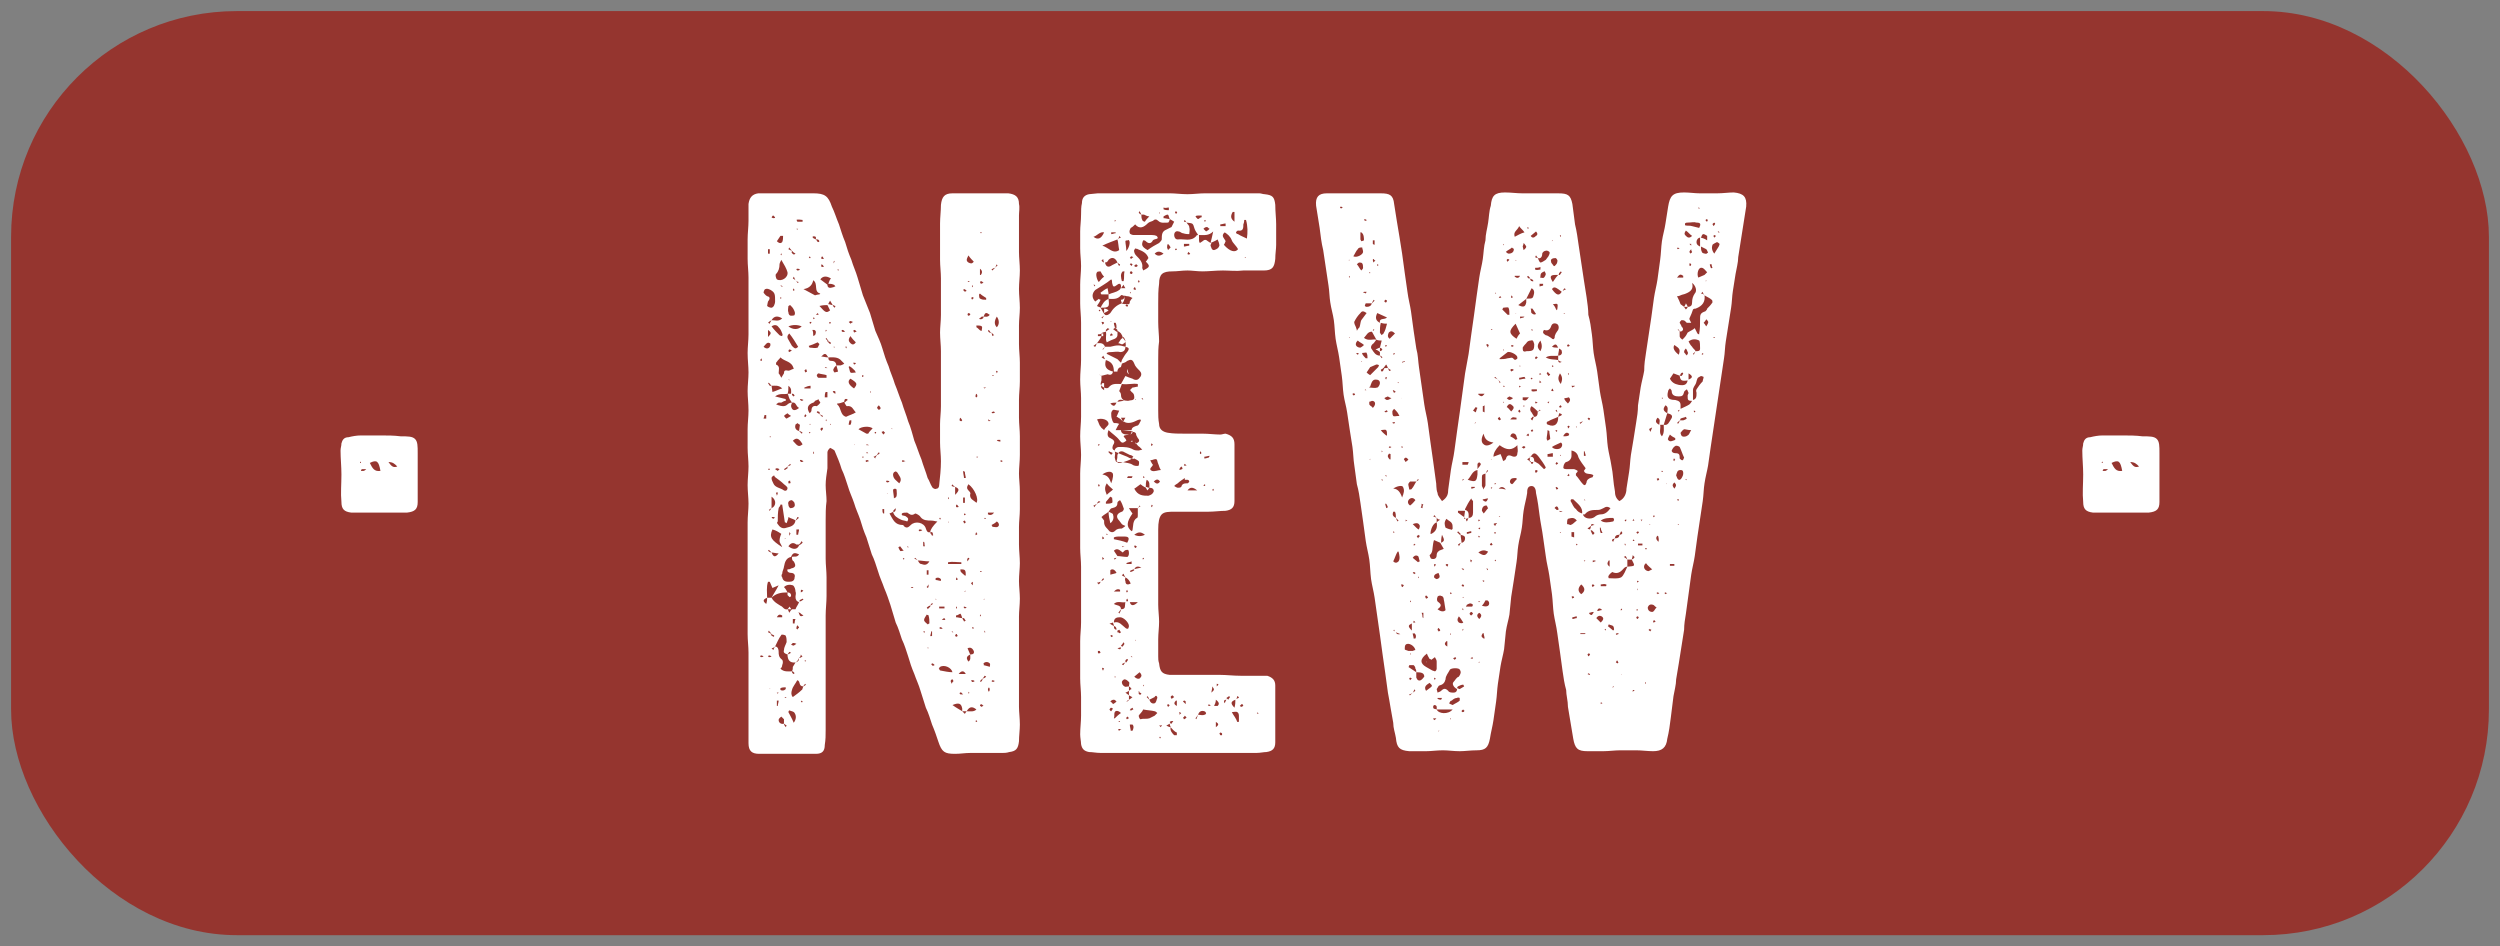 <?xml version="1.0" encoding="UTF-8"?>
<svg id="Layer_1" data-name="Layer 1" xmlns="http://www.w3.org/2000/svg" version="1.1" viewBox="0 0 112.76 42.68">
  <rect x="0" y="0" width="112.76" height="42.68" fill="#808080" stroke="none"/>
  <defs>
    <style>
      .cls-1 {
        fill: #95352f;
      }

      .cls-1, .cls-2 {
        stroke-width: 0px;
      }

      .cls-2 {
        fill: #fff;
      }
    </style>
  </defs>
  <rect class="cls-1" x=".5" y=".5" width="111.76" height="41.68" rx="10.18" ry="10.18"/>
  <g>
    <path class="cls-2" d="M15.84,23.12c-.32-.04-.44-.16-.44-.48-.04-.4,0-.8,0-1.24,0-.36-.04-.72-.04-1.08,0-.12.04-.2.04-.32.04-.16.12-.28.32-.28.16-.04.36-.08.56-.08h.88c.32,0,.6,0,.92.04.32,0,.52,0,.64.12s.12.32.12.64v2.2c0,.32-.12.44-.48.48h-2.52ZM16.28,20.88v-.08s0,.04-.04.04v.04h.04ZM16.52,21.16h-.2s-.04.04-.04.08h.12s.04,0,.12-.08ZM16.68,20.88c.12.24.2.4.48.36-.08-.44-.16-.52-.48-.36ZM17.52,20.84c.12.16.2.28.4.2-.12-.12-.2-.2-.4-.2Z"/>
    <path class="cls-2" d="M45.96,14.68v.84c0,.28.04.56.04.84v.84c0,.28-.04.56-.04.84v.8c0,.28.04.56.04.84v.84c0,.28-.04.56-.04.84,0,.24.04.52.04.8v.8c0,.28-.04.56-.04.8v.8c0,.28.04.56.04.84,0,.24-.04.52-.04.8s.04.52.04.8-.04.56-.04.8v4.08c0,.24.04.52.04.8,0,.24-.04.52-.04.76-.04.32-.12.44-.44.48-.12.04-.24.04-.32.04h-1.44c-.24,0-.44.04-.68.04-.48,0-.6-.08-.76-.56-.08-.24-.16-.48-.28-.76-.08-.24-.16-.52-.28-.76l-.24-.76c-.08-.28-.2-.52-.28-.76-.12-.28-.2-.52-.28-.8-.08-.24-.16-.52-.28-.76-.08-.24-.16-.52-.28-.76l-.24-.8c-.08-.24-.16-.48-.28-.76-.08-.24-.2-.48-.28-.76-.08-.24-.16-.52-.28-.76l-.24-.76c-.12-.28-.2-.52-.28-.8-.08-.24-.2-.48-.28-.76-.08-.24-.2-.48-.28-.76-.08-.24-.16-.52-.28-.76-.08-.28-.2-.56-.32-.84-.04-.04-.12-.08-.2-.12-.04.04-.12.12-.12.2v.72c-.04.28-.08.52-.08.76s.04.48.04.72c-.04.28-.04.6-.04.88v1.72c0,.28.04.56.04.84v.84c0,.28-.04.6-.04.88v5.16c0,.24,0,.44-.04.68,0,.28-.12.4-.4.4h-2.56c-.32,0-.48-.12-.48-.48v-4.08c0-.28-.04-.56-.04-.84v-5.04c0-.28.04-.56.04-.84s-.04-.56-.04-.84.04-.56.04-.84-.04-.56-.04-.84v-.84c0-.28.04-.56.04-.84,0-.32-.04-.6-.04-.88s.04-.56.04-.84-.04-.56-.04-.88c0-.28.04-.56.04-.84v-2.56c0-.28-.04-.56-.04-.84v-.88c0-.28.04-.56.04-.84v-.76c.04-.28.16-.44.44-.48h2.48c.52,0,.68.12.84.6.12.24.2.52.32.8.08.24.16.52.28.8.08.28.16.52.28.8.08.28.2.52.28.8l.24.8c.12.28.2.52.32.8l.24.8c.12.28.24.52.32.8.08.28.16.52.28.8.08.28.2.52.28.8.12.28.2.56.32.84.08.28.2.56.28.84.12.28.2.6.28.88.12.28.2.56.32.84.08.28.2.56.28.84.08.12.12.28.2.4.04.08.16.12.2.08.08,0,.12-.08.12-.16.04-.36.08-.72.08-1.08,0-.28-.04-.56-.04-.84v-.84c0-.24.04-.52.04-.8v-2.48c0-.28-.04-.56-.04-.84,0-.24.04-.52.04-.8v-1.64c0-.28-.04-.56-.04-.84v-1.64c0-.28.04-.56.04-.84.04-.36.16-.52.52-.52h2.52c.32.04.48.16.48.48.04.16,0,.36,0,.52v1.64c0,.28.04.56.04.84s-.04.56-.04.84.04.56.04.84-.04.52-.04.8ZM34.28,16.24s.04.04.08.04v-.12l-.08.08ZM34.44,29.6s-.08-.04-.12-.04l-.04.04s.04.04.04.04c.04,0,.08,0,.12-.04ZM34.44,13.2s.08.12.16.16q.2.04.04.24s-.04.16-.04.2c.04.04.12.08.2.08.04,0,.12-.08.12-.12.04-.08.04-.16.04-.16,0-.32,0-.4-.2-.52-.08-.04-.16-.08-.24-.04-.04,0-.08.12-.08.16ZM34.44,15.64c.12.12.24.08.28,0,.04-.04.04-.16,0-.16-.12-.08-.2.08-.28.16ZM34.44,18.88h.12v-.16h-.08c0,.08-.04.12-.04.16ZM34.6,26.96h.2c.08-.16.2-.32.32-.56l-.28.12c-.04-.08-.08-.2-.12-.28h-.08c-.08.24-.04.48-.04.72-.2.08-.2.16-.04.28.04-.12.04-.2.04-.28ZM34.64,11.44h.08v-.2h-.08v.2ZM34.8,14.44c-.08.04-.12.08-.16.12.04,0,.04.04.08.04,0-.04.04-.08.08-.16.16,0,.32.08.48-.08-.2-.12-.36-.12-.48.08ZM34.64,14.88v.32c.16-.16.16-.2,0-.32ZM34.76,17.36s-.04-.08-.08-.08c0-.04-.04,0-.04,0l.08.12h.08l.04.28c.16-.04.28-.12.44-.16-.16-.16-.32-.12-.48-.12l-.04-.04ZM34.64,21.16l.04.04s.04,0,.04-.04l-.04-.04s0,.04-.04.04ZM34.64,24.84s.08.08.16.08c.08.2.16.24.32.04-.12,0-.24-.04-.32-.04l-.12-.12-.04.04ZM34.8,28.6l-.04.04s.08.04.12.08c0,0,.04,0,.04-.04s-.08-.04-.12-.08c-.04-.08-.08-.08-.12-.16,0,.04-.04.04-.04.08.04,0,.08.04.16.08ZM34.8,29.6q-.08-.04-.12-.04l-.04.04s.04.04.04.04c.04,0,.08,0,.12-.04ZM34.68,23l.04.04s.04-.08.08-.12c.2-.08.24-.36,0-.52v.52s-.08.04-.12.08ZM34.76,19.72v-.04h-.04v.04h.04ZM34.72,31.04v.04s.04,0,0-.04ZM35.28,24.68c-.04-.12-.12-.2-.12-.28,0-.12.04-.24.08-.32-.12-.08-.24-.16-.4-.2-.16.36-.04.48.44.8ZM34.8,9.8s.04.04.08.04.08,0,.08-.04l-.04-.04s-.04-.04-.04-.04c-.04,0-.04.04-.08.08ZM35.16,15.12s.08.04.12.04c0-.04.04-.08,0-.12-.04-.12-.08-.2-.16-.28-.08-.12-.2-.12-.32-.04.12.16.24.28.36.4ZM34.96,21.52s-.04-.04-.04-.08c-.08.04-.12.08-.12.12,0,.08.04.16.08.24.08.2.32.2.48.32.08.04.16,0,.16-.12-.04-.08-.12-.12-.16-.16-.12-.12-.24-.2-.4-.32ZM34.88,23.32h-.08s.04.08.08.08c0,0,.04-.04.08-.04-.04-.04-.08-.04-.08-.04ZM35.88,27.48c.04-.12.12-.2.16-.32-.12-.04-.16-.12-.16-.24,0-.08.04-.16,0-.24,0-.08-.04-.24-.12-.28-.12-.04-.28-.04-.4.08.08.08.12.16.16.24-.28,0-.52.04-.72.24.04.08.08.12.12.16.08.08.16.12.28.2.12.04.16.2.32.16.04.04.04.08.08.16.04-.08.08-.12.12-.16h.16ZM35.72,30.28v.04s.04.08.08.08l.04-.04s-.04-.04-.08-.08h-.04c.04-.08.04-.12.04-.2l.12-.2c.12-.04.16-.08.16-.2.04,0,.12-.04.16-.08-.04,0-.04-.04-.08-.08,0,.08-.04.12-.08.16-.04.08-.08.16-.16.2q-.36.04-.36-.36s.12-.04.16-.08t-.08-.04s-.04.08-.08.12c-.12-.04-.2-.08-.16-.2,0-.12.08-.24.12-.36,0-.08,0-.2-.04-.28,0-.04-.2-.08-.2-.04-.12.16-.2.36-.28.52-.04.04-.12.08-.16.08l.08.08s.04-.12.08-.16c.12,0,.16.12.16.24s0,.24.16.36c.04.04.04.16,0,.24,0,.08-.04.12-.08.16.16.16.36.12.52.12ZM35.56,17.4c0,.16,0,.28-.04.36-.16.04-.36-.04-.56.12l.48.12v.08c-.08,0-.12.04-.2.08h-.12s-.08.04-.12.08c.04,0,.08.04.12.04.12.04.28.08.4-.04.04-.04.12-.08.2-.08,0,.04-.04.08-.04.16.04.2.16.24.36.08-.16-.08-.12-.28-.32-.24-.04-.08-.12-.16-.12-.2-.04-.08-.04-.16-.08-.2h.16c0-.12.04-.24-.12-.36ZM34.96,21.16l.12.08.08-.08s-.08-.04-.12-.04c0,0-.04,0-.08.04ZM35.04,12.6c.2.12.52-.08.48-.32-.04-.16-.16-.36-.28-.56-.04.08-.08.16-.08.2,0,.16-.04.32-.16.44-.04.04,0,.2.04.24ZM35.2,16.12c-.04.08-.12.12-.16.2-.04,0-.04.12-.04.12.2.08.12.24.12.4.04.04.08.12.12.2l.12-.2c0-.12.04-.16.2-.12.08,0,.16-.08.24-.08-.08-.36-.4-.32-.6-.52ZM35.08,22.24s0-.04-.04-.04l-.04.04s.04.08.04.12q.04-.08.04-.12ZM35.04,10.88c.08.08.16.12.24.04.04-.08.04-.2.04-.28h-.12l-.16.24ZM35.04,27.84h.24v-.08c-.08-.04-.16-.08-.24.08ZM35.08,31.28l.04-.04h-.08s0,.04.04.04ZM35.08,31.84c0-.08.04-.16.04-.24h-.08v.24h.04ZM36.04,23.36s-.04-.04-.08-.04c0,.04-.04.08-.08.16-.08-.08-.2-.08-.32-.16,0,.08-.04.16-.08.28-.04-.04-.08-.04-.08-.04l-.12-.8h-.08c0,.08-.08.12-.08.16-.04.2-.04.4-.04.6-.04.04-.04.08,0,.12.08.12.2.24.4.16.16-.04.36-.08.4-.32.08-.04.08-.08.16-.12ZM35.48,32.72s-.08-.04-.12-.08v-.2s-.08-.08-.12-.12c-.04.04-.12.08-.12.16,0,.12.12.2.24.16,0,.08.04.08.08.16t.04-.08ZM35.24,11.44v-.04s0,.04-.04.08c0,0,.04,0,.04.04.04-.04,0-.08,0-.08ZM35.32,12.92s-.08-.04-.08-.04h-.04s.04.04.04.04h.08ZM35.2,13.4v.08s.04,0,.04-.04c0,0,0-.04-.04-.04ZM35.44,31.08v-.08c-.08,0-.16,0-.24.04v.08c.08.04.16.04.24-.04ZM35.72,25.12c.08-.04.24.04.32-.12-.2-.08-.28-.08-.36.12-.2.04-.28.2-.32.44,0,.08-.08.2-.08.32-.04.04-.04.12,0,.16.04.2.2.2.32.2s.24-.04.24-.2c.04-.12-.04-.2-.16-.2-.08,0-.2-.04-.16-.16.04,0,.12,0,.16-.04.2-.04.24-.12.12-.32-.08-.04-.08-.12-.08-.2ZM35.48,18.88l.2-.12c-.08-.04-.12-.08-.16-.12-.08.04-.12.08-.16.12.04.04.08.12.12.12ZM35.36,21.16l.04.04.12-.08v-.08s.12-.04.16-.08c0,0-.04,0-.04-.04l-.12.12s-.04.04-.04.04l-.12.08ZM35.4,24.28v.04s.04-.04.04-.04h-.04ZM35.48,31.48s-.04-.04-.08-.04v.04h.08ZM35.56,15.32l.16.28c.12.12.16.16.28.04-.12-.2-.24-.4-.4-.6-.08.08-.12.16-.04.28ZM35.52,26.76v-.04s.08,0,.12.04.04.08.04.12c0,0-.04.08-.08.04l-.08-.08v-.08ZM35.68,27.48h-.16s.08-.08.08-.12c.04.04.08.08.08.12ZM35.56,14.08c0,.08.04.16.12.16.04,0,.16,0,.16-.04.04-.08,0-.16-.04-.24s-.08-.12-.16-.2c-.04,0-.04.04-.08.04,0,.08-.04.2,0,.28ZM35.84,22.72c0-.08-.08-.12-.12-.16-.12,0-.2.08-.16.2,0,.08.04.12.08.16.16,0,.24-.08.2-.2ZM35.56,11.24s.08.04.16.08c0,.04-.04.08,0,.08,0,.04.04.04.08.08.04,0,.08-.04.08-.04l-.12-.08s0-.04-.04-.04c-.04-.08-.08-.08-.12-.16t-.04.08ZM35.56,14.72c.2.16.44.16.6,0-.2-.08-.4-.08-.6,0ZM35.6,15.76s-.04.04-.04.08l.04.04s.08-.04.12-.08c-.04,0-.08-.04-.12-.04ZM35.6,17.16v-.04h-.04s0,0,.04.04ZM35.64,21.72v-.04s-.08,0-.08.04v.08h.08s.04-.04,0-.08ZM36.04,24.6c.08-.04.12-.08.16-.12,0-.04-.04-.04-.04-.08-.04.08-.08.12-.12.16h-.12q-.2-.16-.36.08c.2.16.4.16.48-.04ZM35.84,32.16c-.04-.08-.16-.08-.24-.12-.04.04-.04.08-.04.08.08.16.16.28.24.48.12-.16.12-.32.04-.44ZM35.6,24v.16s.04-.04.04-.08c.04,0,0-.04-.04-.08ZM35.76,29l-.08.08s.08.04.12.04l.12-.08c-.08-.04-.12-.04-.16-.04ZM36.36,30.88s-.04,0-.04-.04c-.04.04-.08.08-.08.12-.24,0-.12-.24-.28-.28-.08.16-.2.28-.24.44-.04.12-.04.24.04.32.16-.12.28-.2.4-.32.04,0,.04-.12.08-.16l.12-.08ZM35.72,17.8s.04.08.08.08l.04-.04s-.04-.08-.08-.08h-.04v.04ZM35.88,12.64s.08.08.08.12t.08-.04c-.08,0-.12-.04-.16-.08-.04-.04-.04-.12-.08-.16t-.04.08s.08.04.12.08ZM35.8,13s-.04.08-.04.08t.04.04l.04-.04s-.04-.04-.04-.08ZM36.2,20.04c-.16-.28-.28-.32-.44-.16.24.28.28.28.44.16ZM35.84,28.12s0-.12.04-.2h-.12v.2h.08ZM36.04,19.44l.04-.28s-.08-.04-.12-.08c0,.04-.08.04-.08.08-.04.12,0,.24.16.28l.12.12.04-.04s-.08-.08-.16-.08ZM35.92,9.92s.04.04.04.08h.24v-.08c-.08,0-.2-.04-.28,0ZM35.92,10.32l.04.04s.04-.04.04-.04h-.08ZM35.92,12.16s.04.04.04.04c.04,0,.08,0,.12-.04-.04-.04-.08-.04-.12-.04s-.04.04-.04.04ZM35.92,23.88v.24h.08c0-.08.04-.16.04-.24h-.12ZM35.92,28.36s.04,0,.04.04c.04-.04.04-.08.08-.08,0-.04-.04-.08-.08-.12-.04.08-.04.12-.04.16ZM36.04,27.68c.04.08.04.16.2.08-.08-.04-.12-.08-.16-.12-.04,0-.08-.04-.12-.04.04,0,.08.04.08.08ZM36.24,27.04s-.04-.04-.04-.04c-.04.04-.12.04-.12.08-.04,0,0,0-.04.04h.08l.12-.08ZM36.24,18.04s-.08-.04-.12-.04c0,0-.04,0-.04.04.04,0,.04.04.08.04,0,0,.04,0,.08-.04ZM36.24,20.8s-.08-.04-.08-.04c-.04-.04-.08,0-.08,0,0,.04.04.08.08.08,0,0,.04,0,.08-.04ZM36.24,26.64s-.08-.04-.08-.04c-.04,0-.04.04-.04.04v.08l.08-.04s0-.04.04-.04ZM36.2,31.64s-.04-.04-.04-.04l-.04.04s.04.04.04.04c.04,0,.04-.04.04-.04ZM36.24,13.04l.52.28s.12-.04.2-.04l.04-.04c-.32-.08-.08-.44-.32-.6-.04.2-.16.36-.44.4ZM36.32,16.8s.08-.04.08-.04c0-.04-.04-.08-.04-.12l-.08.08s.04.04.04.08ZM36.28,17.48v.04h.28v-.12c-.08,0-.2.04-.28.08ZM36.32,18.68s-.04.08-.04.08c0,.04.04.08.04.04,0,0,.04,0,.04-.04.04,0,0-.04-.04-.08ZM36.36,29.8s-.04-.04-.04,0h-.04l.04.04.04-.04ZM36.84,18.32s.12-.08.16-.16c0-.04-.08-.08-.08-.16-.04.04-.08.04-.16.08,0,0-.04.08-.08.08-.24.08-.32.24-.16.48.04-.04.08-.08.08-.12,0-.16.08-.24.24-.2ZM36.48,11.64h.08s0-.04-.04-.08t-.04.08ZM36.88,15.68s.04-.08.08-.16l-.08-.08c-.16.08-.28.12-.4.16,0,.04.04.08.04.08.12,0,.24.04.36,0ZM36.56,19.52s-.04-.04-.04-.04l-.04.04s.04,0,.04.04c0-.04.04-.04.04-.04ZM36.56,14.6s.04-.04.04-.08h-.08v.04s0,.04.04.04ZM36.56,19.12h-.04v.04s.04,0,.04-.04ZM36.64,10.68s.04.08.08.08t.08.04s0,.04.04.04c0,.04.04.08.08.08l.04-.04s-.04-.08-.08-.08h-.08v-.12s-.08,0-.08-.04c-.04.04-.08.04-.08.04ZM36.64,14.88c.04.08.04.16.04.28.04-.04.08-.04.08-.04.04-.08.08-.2-.04-.24h-.08ZM36.76,14.36s-.04-.04-.08-.04v.08s.04-.04.08-.04ZM36.72,20.44s0-.04-.04-.08v.12l.04-.04ZM36.92,14.2s0-.04-.04-.08l-.08.08h.12ZM37.28,17.04v-.12c-.12-.04-.24-.04-.36-.08-.04,0-.08.08-.08.08,0,.04.04.12.08.12h.36ZM37.12,18.76s-.08-.04-.16-.08c0-.04.04-.08,0-.08,0-.04-.04-.04-.08-.04,0-.04-.04,0-.04.04,0,0,.04.04.08.04,0,.04.04.04.04.04l.12.12s.04,0,.04-.04ZM36.96,13.8c.28.32.32.32.48.2l-.12-.24c-.08,0-.2,0-.36.04ZM37,12.6l.32.24c0,.16.12.16.24.12.04,0,.08-.04.12-.04-.04-.04-.04-.08-.08-.08-.08-.04-.16-.04-.24-.04.04-.08.04-.16.12-.24-.2-.12-.36-.12-.48.04ZM37.12,19.32l-.04-.04s-.08.04-.08.08c0,0,.04.04.04.08l.04-.04s.04-.04.04-.08ZM37.04,11.64s0,.04.04.04.08,0,.08-.04c0,0-.04,0-.04-.04l-.04-.04s-.04.04-.04.08ZM37.04,12s0,.04.04.04.08,0,.08-.04c0,0-.04,0-.04-.04-.04,0-.04-.04-.04-.04-.04,0-.04.04-.04.08ZM37.52,16.28c.12,0,.2.08.2.2-.04.04-.12.12-.12.16-.04.04,0,.12.04.16l.16-.04c-.04-.12-.04-.2-.08-.28h.2s.12-.04.16-.08l-.12-.12c-.16-.2-.4-.16-.6-.16-.12-.2-.16-.2-.32-.04.08,0,.2.04.32.04,0,.12.04.16.16.16ZM37.32,16.6s-.08-.04-.08-.04h-.04l.04.04h.08ZM37.32,17.68h-.08c-.04.08-.04.16-.04.24h.12v-.24ZM37.24,14.88v.08l.04-.04v-.04h-.04ZM37.32,15.4l.12.12s.04-.04.04-.04c0-.04-.08-.08-.12-.08v-.04s-.08-.08-.08-.12l-.04.04.08.08s0,.04,0,.04ZM37.28,18.92s-.04,0-.04.04l.04.04v-.08ZM37.64,13.88s.04-.04.04-.08c-.04,0-.08-.04-.12-.04l-.12-.2c-.04.08-.08.12-.08.16.08,0,.12.04.2.04,0,.04.04.08.08.12ZM37.48,14.56s-.04-.04-.04-.04c-.04,0-.04.04-.04.04,0,0,0,.04.04.04l.04-.04ZM37.48,19.12h-.04v.04s.04,0,.04-.04ZM37.68,17.68s0-.04-.04-.04h-.08s.04.08.04.08t.08.04v-.08ZM37.6,11.88s.04-.08.04-.08v-.04s-.04.04-.04.04v.08ZM37.6,15.64s0,.04.04.04v-.04h-.04ZM37.76,12.16l.04.04s.04,0,.04-.04h-.08ZM38.6,18.6c-.12-.12-.16-.32-.4-.28-.04,0-.08-.12-.12-.16.08-.04.08-.08.16-.12t-.04-.04c-.12-.04-.12.08-.12.12-.12.04-.2.08-.32.08v.04c.2.16.12.48.4.56.16-.08.32-.12.44-.2ZM37.96,14.92s0,.04.04.04c0,.04.04,0,.12,0-.04-.04-.08-.08-.12-.08,0,0-.04,0-.04.04ZM38.12,15.64s.04.04.04.08t.04-.08h-.08ZM38.36,17.08c-.16.12-.08.28.16.44.16-.2.16-.24-.16-.44ZM38.28,14.52l.08.08s.04-.04.12-.08c-.04,0-.08-.04-.12-.04s-.04.04-.08.04ZM38.28,16.56c.04.08.04.2.08.24s.16,0,.24,0c0-.04-.04-.04-.04-.08-.08-.08-.16-.16-.24-.2,0,0-.04,0-.04.04ZM38.4,18.96h-.08s-.04.12-.04.2h.08c.04-.08.04-.12.04-.2ZM38.6,15.44c-.08-.08-.16-.16-.24-.28-.12.16-.08.24,0,.32s.16.08.24-.04ZM38.4,17.84s-.04.04-.04.04t.04-.04ZM38.64,14.96l-.08-.08s-.04,0-.08.04c0,0,.04.04.04.08,0,0,.08-.04.12-.04ZM38.52,16.36h-.04s.04.08.04.08c0,0,.04,0,.08-.04,0-.04-.04-.04-.08-.04ZM38.56,20.08s0-.04-.04-.04l.04.04ZM39.36,19.32c-.16-.12-.52-.08-.64.04l.36.2h.08c.04-.08.12-.16.2-.24ZM38.88,17s.04,0,.08-.04l-.04-.04s-.04,0-.04.04v.04ZM38.96,20.6h-.08s0,.04.04.04c0,0,.04,0,.04-.04ZM39.2,20.8s-.08-.08-.12-.04c0,0-.04,0-.04.04l.04.04s.08-.04.12-.04ZM39.2,20.08s-.08-.04-.12-.04v.04h.12ZM39.16,20.44l-.04-.04h-.04v.04h.08ZM39.24,17.68s.04.04.04.04v-.08s-.04.04-.04.04ZM39.68,20.44l-.04-.04s-.08.08-.08.12c-.08.04-.12.08-.16.08l.08.08c0-.08.04-.08.08-.16.04,0,.08-.04.12-.08ZM39.44,19.52l.04.04s.04-.04.04-.04c0-.04-.04-.04-.04-.04t-.04.04ZM39.72,18.4s-.04-.08-.08-.12c-.04.04-.08.08-.08.12.04.04.04.08.08.08s.08-.04.08-.08ZM39.92,19.52l-.08-.08s-.04.04-.08.04l.08.12.08-.08ZM39.88,22.96h-.08c0,.08,0,.16.04.2h.04v-.2ZM40,21.76s.08,0,.12-.04c-.04-.04-.08-.04-.12-.04,0,0-.04,0-.04.04.04,0,.04.04.04.04ZM40.04,22.24l-.04.04s.04,0,.04-.04ZM41.76,23.84c.04.12.08.2.2.16,0,.04,0,.08.04.08,0,.04.04.08.04.08.04,0,.08-.04.04-.04,0-.04,0-.08-.04-.12h-.08q0-.16.32-.48c-.08,0-.16-.04-.28-.04-.16,0-.36,0-.48-.16-.04-.08-.2-.16-.24-.16-.16.12-.24.04-.36-.04-.08,0-.2,0-.24.04-.04.12.08.08.16.12.12.08.16.12.08.24-.08-.04-.2-.04-.28-.08-.16-.08-.32-.16-.36-.36h.08s.04-.08.04-.08v-.08l-.08.08s-.04.04-.04.08c-.04.04-.08.04-.16.08.16.28.24.52.6.52,0,0,.04,0,.04.04.12.12.2.08.32-.04.2-.2.6-.12.68.16ZM40.2,19.32s.04.04.04.04v-.04h-.04ZM40.28,21.4c0,.2.16.28.28.4.16-.2,0-.32-.08-.48-.04-.04-.08-.08-.12-.04-.04,0-.08.08-.08.12ZM40.28,22.08c0,.12.04.28.04.4,0,0,.04-.04.08-.04.08-.08.04-.24.04-.36,0,0-.04-.04-.08-.04l-.08.04ZM40.76,24.84c-.08-.08-.12-.16-.16-.2t-.08.04s.04.12.08.16c0,.04.08,0,.16,0ZM40.68,20.8l.04.04s.08-.04.12-.04c-.08-.04-.12-.04-.12-.04,0,0-.04,0-.04.04ZM40.8,25.2s-.04,0-.04-.04l-.04.04.04.04.04-.04ZM41,24.68s-.08-.04-.08-.04v.04h.08ZM41.2,26.52l-.04-.04h-.08l.04.04h.08ZM41.56,25.44c.12.04.24.08.36-.12-.2,0-.36-.04-.52-.04l-.12-.12-.04.04s.12.04.16.08c.04.08.08.16.16.16ZM41.48,23.88s-.04,0-.04.04c0,0,0,.04.04.04,0,0,.04,0,.12-.04-.04-.04-.08-.04-.12-.04ZM41.68,24.44h-.04v.2h.08c-.04-.08,0-.12-.04-.2ZM41.72,28.48h-.08s.04.04.04.08c0-.04.04-.04.04-.08ZM41.92,28.12c0-.12,0-.24-.04-.36,0-.04-.04,0-.08-.04-.04.08-.12.16-.12.24s.08.12.16.2c.04,0,.04-.04.08-.04ZM41.88,25.92v-.2h-.08v.2h.08ZM41.8,26.48s.04.04.04.04l.04-.04v-.12s-.04.04-.04.08c-.04,0-.04.04-.04.04ZM41.8,27.4s.04.04.04.08l.12-.12v-.04l.12-.08-.04-.04s-.08.08-.08.12h-.04l-.12.08ZM41.88,29.24s0-.04-.04-.04v.04h.04ZM42.04,28.68v-.2h-.04c0,.08-.04.16-.04.2.04.04.04,0,.08,0ZM42.16,30l-.04-.04s-.04-.04-.08-.04l-.04.04s.04.04.08.08c0,0,.04-.04.08-.04ZM42.44,26.2v-.08c-.08-.08-.16-.08-.24-.04v.08c.08,0,.16.04.24.04ZM42.24,27.04l-.04-.04v.04h.04ZM42.96,30.32c-.04-.2-.36-.36-.56-.24-.04.04-.08.08-.04.08,0,.04.04.08.04.08.2.04.4.08.56.08ZM42.36,23.36s.04.08.04.08c.04-.04,0-.04.04-.08h-.08ZM42.36,27.36v.08h.24v-.08h-.24ZM42.44,28.28s-.08.04-.08.04t.04.04s.04,0,.12,0l-.08-.08ZM42.6,27.96h.04s-.04-.08-.04-.08c-.04,0-.08.04-.12.08h.12ZM42.76,22.52l.04-.04v-.04h-.04v.08ZM42.76,23.56h.04s-.04-.04-.04-.04v.04ZM42.76,25.44h.6v-.08c-.2,0-.4-.04-.6,0v.08ZM42.92,30.84s.04-.04.04-.08c.04,0,.04-.04.04-.04,0-.04-.04-.08-.04-.08-.04,0-.08.04-.08.08s.04.08.04.12ZM42.92,21.92s.08.04.16.04v.36c.2-.2.2-.28,0-.36-.04-.04-.08-.04-.12-.12,0,.04-.04.04-.04.08ZM42.96,28.48h-.04s.04.04.04.04h.04s-.04-.04-.04-.04ZM44.04,32c-.2-.16-.32-.12-.44.08h-.2v-.12c-.04-.24-.16-.28-.44-.16.16.12.32.2.44.28l.12.12s.04-.08.08-.12c.16,0,.32.04.44-.08ZM43.16,28.6h-.04s-.04.04-.04.08l.04.04s.04,0,.08-.04c0,0-.04-.04-.04-.08ZM43.2,22.8s-.04-.04-.04-.04c-.04,0-.04.04-.04.08,0,0,0,.04.04.04s.08,0,.08-.04c0,0-.04,0-.04-.04ZM43.2,26.12s-.04-.04-.04-.08c-.04.04-.04.08-.04.08v.04s.08,0,.08-.04ZM43.12,27.4v.04h.04v-.08s-.04,0-.04.04ZM43.56,28l-.08-.12h-.08s-.04-.16-.08-.2c-.04,0-.12.08-.2.08v.08c.08,0,.2.04.28.04t.04.08s.04.04.04.08c0,0,.04-.04.08-.04ZM43.56,30.4c-.08-.16-.2-.16-.32,0h.32ZM43.28,18.96s.04.04.08.04l.04-.04s-.04-.08-.08-.12c-.04.04-.04.08-.04.12ZM43.36,31.24s-.04-.04-.04,0c-.04,0-.04.04-.04.04l.04.04h.12l-.08-.08ZM43.56,25.96c0-.08,0-.2-.04-.24s-.12-.04-.2-.04v.08c.04.08.12.12.2.2h.04ZM43.44,13.08l.08.08s.08-.04.08-.04l-.04-.04s-.04-.04-.08-.04l-.04.04ZM43.44,21.24c0,.12.04.24.04.32h.08c0-.08-.04-.16-.04-.28l-.08-.04ZM43.44,22.68h.08v-.24h-.08v.24ZM43.44,23.52s.04.04.04.08h.04l.04-.04s-.04-.08-.04-.08c-.04,0-.08.04-.08.04ZM43.6,27.4s-.08-.04-.12-.04c0,0-.04.04,0,.04,0,0,0,.04.04.04,0,0,.04,0,.08-.04ZM43.52,23.16s-.04,0-.04.04c0,0,0,.04.04.04l.04-.04-.04-.04ZM43.48,26.68h.04s.04,0,.04-.04t-.08.04ZM43.68,11.84c.08.04.16.08.24-.04-.08-.08-.16-.16-.24-.28-.08.16-.12.24,0,.32ZM43.76,29.52c.12,0,.2-.04.16-.16-.04-.08-.12-.2-.28-.12l.12.28c-.16.08-.2.16-.08.32.12-.08.08-.2.08-.32ZM44.04,22.68c.12-.16-.08-.64-.36-.84-.08.12-.08.2,0,.28.04.04.12.12.08.16-.04.24.16.28.28.4ZM43.64,25.32s.04-.04.04-.08c.04,0,.04-.04.04-.04,0-.04-.04-.04-.04-.04-.04,0-.04.04-.04.04-.04.04,0,.08,0,.12ZM43.72,12.72v-.04h-.04s-.04.04-.04.04h.08ZM43.64,14.16s0,.08.04.08c0,0,.04,0,.08-.04v-.04s-.04-.04-.08-.04l-.04.04ZM43.68,31.2s0,.04,0,.08c0,0,.04,0,.04-.04l-.04-.04ZM43.8,13.44s.04.04.04.08l.08-.08-.04-.04s-.04,0-.08.04ZM43.88,26.24s-.08.04-.08.08l.08.08v-.16ZM43.8,30.68s.04.08.04.08c.04,0,.08,0,.12-.04-.04-.04-.08-.04-.08-.04h-.08ZM43.88,12.92v-.04h-.04v.08s.04-.04.04-.04ZM43.88,28.28l-.04.04.04.04s.04,0,.04-.04l-.04-.04ZM44,17.88s0,.04.04.04.04-.04.04-.08c0,0,0-.04-.04-.08-.04.04-.04.08-.04.12ZM44.08,24.08s-.04-.04-.04-.08c-.04.04-.04.08-.04.12,0,0,0,.04.04,0,0,0,.04,0,.04-.04ZM44.08,32.56s-.04-.08-.04-.08l-.04.04s0,.04.04.04h.04ZM44.04,14.76c.08.04.12.12.2.16h.04c0-.08.04-.16,0-.2s-.16-.04-.24-.04v.08ZM44.12,20.6h-.08s0,.04.04.04l.04-.04ZM44.16,13.28c0,.08,0,.2.08.2.04.04.16.04.24.04v-.08c-.12-.08-.2-.12-.28-.2l-.04.04ZM44.16,14.36s.04.04.04.04c.04,0,.12,0,.12-.04.04,0,.04-.04.04-.08.08,0,.2.04.28-.08-.16-.12-.2-.12-.28.08h-.08s-.08.08-.12.08ZM44.2,10.48s.04.04.04.04c0,0,.04,0,.04-.04h-.08ZM44.2,12.4h.04q.12-.16-.04-.28v.28ZM44.2,12.72s.04.08.04.08c.04,0,.08-.04.12-.04l-.04-.04s-.04-.04-.08-.04l-.04.04ZM44.24,25.8s.04,0,.04-.04h-.08s0,.04.04.04ZM44.2,27.76v.04s.04,0,.04-.04v-.04s-.04,0-.04.04ZM44.48,30.52s-.04-.04-.08-.04c0,.04-.04.08-.08.12l-.12.12s.04.04.04.04c.04-.04.08-.08.08-.16.08,0,.12-.04.16-.08ZM44.36,31.84l-.04-.04s-.04-.04-.08-.04c0,0-.04.04-.04.08.04,0,.04.04.08.04,0,0,.04-.04.08-.04ZM44.48,17.48h-.12s.04.04.04.04t.08-.04ZM44.36,27.04h.04v-.04l-.04.04ZM44.64,29.92c-.08-.08-.2-.08-.28,0,0,.04.04.08,0,.08.12.04.2.04.28.08,0-.04.04-.12,0-.16ZM44.48,23.4s-.04-.04-.04-.04h-.04v.04h.08ZM44.44,28.52s0-.04-.04-.08v.08h.04ZM44.68,15s-.04-.08-.08-.12l-.04.04s.04.08.08.08c.04.04.04,0,.08,0l.04.16s.04-.04.08-.04l-.12-.12h-.04ZM44.6,18.92s-.04,0-.04.04c.04,0,.04.04.04.04,0,0,.04,0,.08-.04-.04,0-.08,0-.08-.04ZM44.84,23.12h-.28v.08q.16.08.28-.08ZM44.64,31.08s0-.04-.04-.08c0,.04-.04.04-.04.08,0,0,0,.08.04.12.04-.04.04-.08.04-.12ZM44.72,12.16l.04.04.12-.12.12-.12s-.04,0-.04-.04c-.04.04-.04.12-.08.16-.04,0-.12.04-.16.08ZM44.72,18.6l.04.04s.08,0,.12-.04c-.04-.04-.08-.04-.08-.04t-.08.04ZM44.96,23.52c-.08.08-.16.12-.24.16.04.04.04.08.04.08.08,0,.2.04.24,0,.08-.04.08-.16-.04-.24ZM44.88,30.72s-.08-.04-.12-.04l-.04.04s.04.04.08.04c0,0,.04-.04.08-.04ZM44.84,16.96s-.04-.04-.08-.04v.04h.08ZM44.96,14.28c-.12.2-.12.36,0,.48.12-.12.12-.32,0-.48ZM44.96,16.84s.04-.08.04-.08l-.04-.04-.04.04s.04.04.04.08ZM44.96,19.88s.12.04.16.04v-.08h-.12s-.04.04-.04.04ZM45.24,20.8s-.08-.04-.08-.04c-.04,0-.04.04-.04.04l.04.04s.04-.04.08-.04Z"/>
    <path class="cls-2" d="M57.56,10.12v.92c0,.2-.04.4-.04.64-.04.36-.12.52-.52.52h-.92c-.32.04-.64,0-.92,0-.32,0-.64.04-.92.04-.24,0-.48-.04-.68-.04-.24,0-.44.04-.68.04-.44,0-.6.12-.6.56-.04.28-.04.56-.04.88v.84c0,.32.04.6.04.88-.04.28-.04.52-.04.8v2.32c0,.2,0,.4.04.6,0,.24.16.36.4.4.24.04.48.04.76.04h.8c.28,0,.56.04.8.04.08,0,.16-.04.24-.04.28.08.4.2.4.48v2.56c0,.28-.12.4-.4.44-.24,0-.52.04-.76.04h-1.48c-.32,0-.52,0-.64.12s-.16.36-.16.68v3.4c0,.24.04.52.04.76,0,.28-.04.52-.04.8v.76c0,.12,0,.2.04.32.04.36.12.48.48.52h2.28c.28,0,.6.04.92.04h1.2c.24.08.36.2.36.44v2.56c0,.28-.12.4-.4.44-.12,0-.28.04-.44.04h-7.04c-.2,0-.36-.04-.52-.04-.2-.04-.32-.12-.36-.36,0-.12-.04-.28-.04-.44,0-.28.04-.56.04-.84v-.84c0-.28-.04-.56-.04-.84v-1.68c0-.28.04-.56.04-.84v-2.52c0-.28-.04-.56-.04-.84v-3.36c0-.28.04-.56.04-.84s-.04-.56-.04-.84c0-.32.04-.6.04-.88v-.84c0-.28-.04-.56-.04-.84,0-.32.04-.6.04-.88v-1.68c0-.32-.04-.6-.04-.88v-.84c0-.28.04-.56.04-.84s-.04-.52-.04-.8v-.76c0-.24.04-.48.04-.76,0-.16,0-.36.04-.52,0-.24.12-.36.32-.4l.4-.04h3.24c.24,0,.52.04.8.04s.52-.04.8-.04h2.44c.08,0,.16.04.24.04.36.04.44.12.48.48,0,.32.04.6.04.88ZM49.4,13.6l.16-.12s.04.04.08.04c-.04.12-.12.2-.16.28.04.04.12.04.16.08.08.12.12.24.2.32.08.04.16,0,.24-.08.12-.2.28-.36.52-.44.04.04.12.04.32.04.04-.04.04-.08.04-.12.04-.08.08-.12.12-.16-.08-.04-.16-.08-.24-.08,0,0-.08,0-.12-.04v.04s-.12-.08-.16-.04c-.16.2-.36.16-.56.16v-.2c.16-.08.32-.08.48-.2.08-.04.12-.2.04-.28-.04,0-.08,0-.12.04-.16.12-.2.12-.24-.08,0-.08,0-.12-.04-.16-.24.2-.48.32-.72.48-.16.16-.16.36,0,.52ZM49.32,10.68c.2.16.36.08.48-.2-.2-.04-.32.16-.48.2ZM49.32,12.84s.04.04.04.08t.04-.04l-.04-.04h-.04ZM49.68,15.16c-.04.12-.12.2-.2.32l-.16.12s.04.04.08.04c.04-.04.04-.12.08-.16.12,0,.28-.04.36.16l-.12.12h.04l.08-.12h.24c.32-.08.4-.08.68,0,0,.16-.08.24-.24.24-.12-.04-.28,0-.4,0-.08,0-.12,0-.2.04v.04c.16.08.32.16.48.24l.16.16s.04-.08.04-.12l.12-.2s.08-.12.12-.16c.12-.16.08-.2-.08-.24.04-.08,0-.16,0-.24s-.04-.12-.08-.2l-.04.04c0-.08-.04-.12-.08-.2-.04-.04-.08-.08-.16-.12v-.04l-.08-.08h.04c0-.08,0-.16-.04-.24h-.08c0,.08.04.16.04.2s-.04.08-.08.08l.16.12h.04c0,.12.04.24-.12.32-.12.04-.2.08-.36.16-.08-.16,0-.32-.04-.48l.04-.04s.08-.04.12-.08l-.08-.04s-.04.04-.08.08v.08s-.2.04-.2.08c-.04.04-.12.04-.16.04v.08h.16ZM49.36,22.88c.04-.08.08-.12.12-.16s.08-.04.16-.08c-.04,0-.04-.04-.08-.04-.04.04-.08.08-.08.12-.08.04-.12.08-.16.08,0,.04.04.04.04.08ZM49.64,12.24s-.16,0-.16.04c-.08.08,0,.36.08.44.08-.08.12-.16.24-.24-.08-.08-.12-.16-.16-.24ZM49.64,19.24c.04.08.08.08.16.16.04-.12.2-.2.2-.28,0-.2-.32-.28-.52-.2.08.12.08.24.16.32ZM49.48,26.28l.08.08s.08-.08.08-.12c-.04,0-.08.04-.16.04ZM49.6,20.04h-.04s-.04,0-.04.04c0,0,.04,0,.04.04,0-.04.04-.04.04-.08ZM49.56,21.84l-.04.04s.04.04.04.08c0,0,.04-.04.04-.08l-.04-.04ZM49.64,29.44s-.04-.08-.04-.08h-.08v.08l.04.04s.08-.04.08-.04ZM49.6,14.04s0,0,.04-.04c-.04,0-.04-.04-.04-.04l-.04.04s0,.04.04.04ZM49.6,16.88s0,.04.04.08t-.04-.08ZM49.96,13c0,.08.04.16.04.28h-.32s-.04-.04-.04-.08c.12-.08.2-.16.32-.2ZM50,13.48c.04.36.04.4-.36.4.08-.16.16-.32.36-.4ZM51.16,16.4c-.08-.2-.16-.2-.32-.12-.08.08-.16.08-.24.12,0,.04-.04.12-.04.16-.08,0-.16.08-.16.2h-.16c0-.32-.12-.44-.36-.52-.08.28,0,.44.32.52q-.04.2-.24.12l-.32.08h.04v.2s-.04.12-.04.16c0,0,0,.04.04.04-.04.12,0,.16.12.24v-.12c.08.04.16.04.2,0,.16-.2.32-.16.56-.16l.2-.36c.08.04.2.08.32.12.12.08.24.08.32-.04.12-.12.08-.24,0-.32-.12-.12-.2-.2-.24-.32ZM49.8,11.84s-.04-.08-.04-.16l-.08.08s.08.08.12.08ZM49.72,14.36s.04-.08.08-.12l-.12.08.04.04ZM49.68,14.52s.04.08.04.12c.04-.04.08-.04.08-.08l-.04-.04h-.08ZM49.76,15.16h-.08v-.12h.08v.12ZM49.84,16.2s-.04-.08-.08-.16c-.04.04-.04.08-.08.08.08.04.12.08.16.08ZM49.8,17.28v.2s-.12-.04-.12-.12c0,0,0-.04.04-.08h.08ZM49.8,23.56c0,.2.16.28.24.4.12.08.2.04.28-.04.08-.08.2-.08.28-.08l.12-.08.04-.04s-.12-.04-.16-.08l-.12-.16c-.16-.16-.12-.32.12-.4.04,0,.12-.12.08-.16-.04-.12-.08-.24-.16-.36-.08.04-.12.08-.12.12,0,.16-.08.2-.24.24-.08,0-.12.12-.16.16-.08.08-.2.12-.32.24l.12.16s0,.08,0,.08ZM49.8,26.12l-.04-.04s-.08.08-.08.12c.04,0,.08-.04.12-.08ZM49.8,30.16s-.04-.04-.08-.04c0,0-.04.04,0,.04,0,.04,0,.08.04.08,0,0,0-.04.04-.08ZM49.72,11.08c.28.08.48.4.76.2-.04-.2-.04-.36-.08-.48.04-.04.12-.08.16-.08l-.08-.08c0,.08-.04.12-.08.16-.2.08-.44.16-.68.28ZM50.16,21.32c-.08-.08-.28-.04-.44.08.24.04.32.16.4.4.08-.2.12-.44.04-.48ZM49.8,24.28s-.04-.08-.08-.08v.12s.04,0,.08-.04ZM49.8,25.2l-.08-.08v.12s.04,0,.08-.04ZM49.8,13.92c.08,0,.16.04.2.08-.04.04-.12.08-.2.12v-.2ZM50.4,11.84c-.08-.2-.24-.28-.4-.12-.04.08-.08.12-.16.12.04.2.16.24.32.12l.24-.12s.04.12.08.16c0,0,.04-.04.04-.08-.04,0-.08-.04-.12-.08ZM50.2,22.08c-.08-.08-.2-.16-.28-.28-.12.2-.08.32,0,.52.12-.12.2-.16.28-.24ZM50.16,22.44s-.04,0-.08-.04l-.2.24v.08c.08,0,.2,0,.28-.04.04-.04,0-.16,0-.24ZM49.96,24.12s0-.04-.04-.04h-.04l.04.04h.04ZM50.28,20.32c0-.08.08-.16.2-.16.24,0,.44,0,.64.12.08.04.16.04.24.04l.16-.04-.12-.12c-.08-.04-.12-.12-.16-.16.12-.04.2-.12.08-.24-.04-.08-.08-.12-.08-.2-.04-.08-.12-.08-.16-.08v-.04h-.04c-.16,0-.32-.04-.48-.04h.48c0-.12.12-.16.24-.2.08,0,.12-.12.16-.2.04,0,0-.08,0-.08-.08,0-.16.04-.24.08-.16.08-.4.12-.52,0,0-.04.04-.08.08-.16h-.2s.04.08.08.16c-.08-.08-.12-.12-.2-.16-.04-.04-.08-.04-.08-.04l.12-.28c-.08,0-.2-.04-.24-.04-.08,0-.12.12-.12.16,0,.08,0,.2.04.28,0,.04.04.12.08.16.08,0,.16,0,.24.04-.04.04-.08.12-.12.2t-.04.08h.24c0,.16.16.2.28.2h.08c-.08.04-.2,0-.24.08.04.08.12.12.12.2-.16.12-.2.12-.32-.04s-.32-.28-.48-.44c-.08.2-.04.32.08.36.16.08.24.16.12.32-.04.12-.04.2.08.24ZM50.12,20.52s.04-.08.08-.08c-.04-.04-.12-.04-.16-.08h-.04v.04s.08.08.12.12ZM50.08,23.6c-.04-.16-.08-.36-.08-.52.08.04.2.08.2.12.04.12.04.28-.12.4ZM50.36,28.4c0-.08-.04-.16-.12-.16,0-.08-.04-.12-.04-.16-.04,0-.08.04-.16.04l.2.12c0,.12.04.16.12.16ZM50.2,31.96s-.08-.04-.08-.04c-.04,0-.04.04-.08.08.04.04.04.08.08.08l.08-.12ZM50.08,25.72s0,.12,0,.2c.12-.04.2-.04.28-.08-.08-.16-.2-.2-.28-.12ZM50.12,14.52v-.04h-.04s.04.04.04.04ZM50.08,15.08v.08s.08-.04.12-.04c-.04-.04-.04-.08-.08-.08l-.04.04ZM50.08,18.2c.16.16.2.12.28-.04-.08,0-.2,0-.28.04ZM50.12,28.64l-.04.04s.04.04.04.04c.04.04.04,0,.08-.04t-.08-.04ZM50.2,31.76c.08-.04.12-.08.16-.12-.04-.04-.08-.08-.12-.08-.08,0-.12.04-.16.08.04.04.08.04.12.12ZM50.12,10.56c.08,0,.12-.04.2-.04v-.04h-.2v.08ZM50.72,24.2h-.28s-.12,0-.2.04v.08c.2.04.4.08.6.16.12-.2.08-.28-.12-.28ZM50.24,24.84l.16.24c.12,0,.28.04.44.04.04,0,.08-.08.08-.16,0-.04,0-.12-.04-.16-.04,0-.12,0-.16.04l-.08.08c-.12-.08-.24-.24-.4-.08ZM50.24,25.2s.04.04.04.04l.08-.08s-.08,0-.12.04ZM50.52,26.68v-.08c-.08-.04-.16-.04-.28.08h.28ZM50.56,27.48l-.12.16s.04,0,.04.04c.04-.08.08-.12.08-.2.24,0,.16-.16.2-.32-.16.04-.36-.08-.52.08.12.08.32.04.32.24ZM50.88,28.36s.04-.08.04-.12c0-.16-.24-.4-.4-.4s-.28.04-.28.24c.24-.08.36.12.52.24.04.04.08.04.12.04ZM50.56,32.16c-.12-.12-.24-.12-.28-.04s0,.2-.04.28h.04c.08-.08.16-.16.28-.24ZM50.28,10l.04-.04s0-.04-.04-.04v.08ZM50.28,14.8v-.04l.04.04h-.04ZM50.28,20.64c.04.16.04.2.12.2,0,.04.04.04.04.04.08,0,.12,0,.2-.04.16.04.32.04.44.12.04.04.2.08.28.04,0,0,.04-.16,0-.2s-.12-.08-.2-.12c0,0-.04.04-.08,0h-.04l.08-.08s-.08-.08-.16-.08l-.24-.12c-.12-.08-.24-.04-.28.04-.04-.04-.12-.04-.16-.08.04.12,0,.16,0,.28ZM50.28,30.48v.08s.04,0,.04-.04c-.04,0-.04-.04-.04-.04ZM50.4,20.52s.04-.08.04-.08l.4.16c.08.04.12.08.2.08l-.04.04c-.08.04-.2.08-.32.12h-.28s0-.04-.04-.04c.04-.12.04-.2.04-.28ZM50.4,18.12c.08,0,.2-.04.32-.04q-.24-.12-.32.04ZM50.4,28.44v.08s.08,0,.08.04c.04,0,.08-.04.08-.04l-.08-.12s-.04.04-.08.04ZM50.4,29.24c.12.08.16.04.16-.04-.08,0-.12.04-.16.04ZM50.64,15.24s.08.08.12.16c0,.04-.04.08-.12.12-.04.04-.12-.04-.2-.04l.08-.12c.04-.08.08-.08.12-.12ZM50.48,32.52h-.04l.04.04h.04s0-.04-.04-.04ZM50.6,32.88h-.16s0,.08.04.08l.04-.04s.04-.04.08-.04ZM51.32,17.44v-.12c-.24-.04-.44.04-.72,0l-.12.32s.08.08.08.16c0,.24.16.28.32.28.12-.04.24,0,.28-.12,0-.12,0-.2-.12-.28-.04-.04-.04-.08-.08-.08l.12-.12c.08,0,.16-.04.24-.04ZM50.64,12.24c-.12.12-.08.28-.04.44h.08c.04-.16,0-.28.04-.44h-.08ZM50.68,12.84l-.12.16h.2s-.08-.12-.08-.16ZM50.72,13.36v.08c0,.08-.04.2-.12.24,0-.04-.04-.08-.04-.16.12,0,.16-.08.16-.16ZM50.6,29.16h.04l.08-.12s-.04-.04-.04-.08c-.04.08-.08.12-.12.16l.04.04ZM50.68,24.64h-.08l.04.04s.04-.04.08-.04h-.04ZM51,26.32q-.08-.2-.24-.28s-.08-.12-.08-.16c-.04,0-.04.04-.08.08.04,0,.08.04.16.08,0,.04-.04.12,0,.16,0,.16.08.2.24.12ZM50.6,29.96s.04.04.08.04c0-.04.04-.08.08-.12,0-.04.04,0,.04,0l.08-.12-.04-.04s-.08.04-.08.08v.08s-.12.04-.16.08ZM50.92,31.56c.08-.04.12-.08.16-.12-.04,0-.08-.04-.16-.08v-.2s.08-.08.12-.08c-.04-.04-.04-.08-.12-.12,0-.08.04-.16,0-.2s-.12-.12-.2-.12c-.04,0-.12.08-.12.12,0,.08.04.16.12.2.04.04.12,0,.2,0v.2s-.12.08-.16.08l.16.12v.2s-.08.04-.12.08h.04s.08-.04.08-.08ZM50.68,19.04s-.04-.04-.04-.04h.04v.04ZM50.76,10.88c0,.12.04.24.04.44.12-.12.2-.4.12-.48,0,0-.04-.04-.04,0-.04,0-.12,0-.12.04ZM50.84,13.84s.04-.04.04-.08c-.04,0-.04-.04-.04-.04-.04,0-.08.08-.08.08.04,0,.08.04.08.04ZM51.04,25.44v-.12c-.08.04-.16.04-.24.08.04,0,0,.04,0,.04h.24ZM50.84,26.6s-.04.04-.04.08c0,0,0,.04.04.04,0,0,0-.04.04-.04-.04-.04-.04-.08-.04-.08ZM50.88,27.12s0-.08-.04-.12c-.04.04-.04.08-.04.12h.08ZM50.92,32.4s-.04-.08-.08-.08c0,0,0,.04-.04.04,0,.04,0,.08.04.08,0,0,.04-.04.08-.04ZM50.84,16.64c.04.12.04.16.08.24q-.12-.08-.08-.24ZM50.84,21.56h.2s.04-.04.04-.08h-.2s-.04.04-.04.08ZM51.04,23.96l.04-.04c.04-.2,0-.44.2-.56.04,0,.04-.08.04-.12v-.32s.08-.08.12-.08l-.04-.04s-.04.08-.08.12h-.4c.08.12.12.2.16.24-.28.4-.28.6-.04.8ZM50.92,19.6c.08,0,.12-.04.12-.16,0,.04.04.04.04.04,0,.08-.08.12-.16.12ZM52.96,10s-.12-.08-.2-.12c-.04-.08-.04-.16-.08-.2-.08,0-.12.04-.2.08v.08c.08,0,.2.04.28.04,0,.04-.04.16-.08.16-.16,0-.32.04-.44-.08-.08-.08-.16-.08-.24,0-.08.04-.16.04-.24.12-.16.16-.36.28-.56.04-.08.08-.12.12-.2.16-.04.08-.08.16-.04.24,0,.04.12.08.16.08h.76c.12,0,.28,0,.32.08.08.12-.12.08-.2.16-.08.16-.2.16-.32.04-.04-.04-.08-.04-.12-.04-.08.2-.08.28.2.44.16-.12.36-.24.52-.32.04-.04.12-.12.12-.16,0-.2,0-.36.2-.44l.24-.12.12-.24ZM51.12,11.6s-.08-.04-.08-.04c-.04,0-.04.04-.08.04.04.04.04.08.04.08.04,0,.04-.04.12-.08ZM50.96,11.92s.04.04.08.08c0-.04.04-.04.04-.08,0,0-.04-.04-.08-.04l-.04.04ZM50.96,12.32s.04.04.08.04l.04-.04v-.04s-.08-.08-.08-.04c0,0-.04.04-.04.08ZM50.96,13.2s.04.04.04.04v-.08s-.04.04-.04.04ZM51.48,25.6q-.24-.12-.32.08h-.04c-.08.04-.12.04-.16.08l.04.04s.12-.04.16-.08c0,0-.04-.04,0-.04.08-.04.16-.04.32-.08ZM51.32,27.16h-.36c.04.16.16.2.36,0ZM51.08,31.92s-.04.04-.08.04c0,.04-.04.04-.04.08h.08s.04-.04.08-.04l-.04-.08ZM51.08,32.68h-.12c0,.12.04.2.04.28h.08c.04-.08.08-.2,0-.28ZM51.08,19.92h-.08s.04-.04.04-.04h.04v.04ZM51.04,29.6h-.04l.04.04h.04s-.04-.04-.04-.04ZM51.12,13.04s.08.04.08.04l.04-.04s-.04-.04-.04-.08h-.04s-.04.08-.04.08ZM51.68,11.8c.08-.08.08-.12.12-.16-.08-.24-.28-.32-.48-.4-.04-.04-.08,0-.12-.04,0,.04-.08.08-.04.16,0,.04.04.12.08.16.16.16.32.32.28.56,0,.04.04.08.04.12.32-.16.32-.2.12-.4ZM51.32,12s0-.04-.04-.04c0-.04-.04-.04-.04-.04-.04.04-.08.04-.08.08,0,0,.04.04.08.04s.04-.04.08-.04ZM51.84,22c0-.12.04-.28-.12-.36-.04.12-.04.2-.04.32v.04c-.08-.04-.2-.12-.24-.16-.12.08-.2.16-.28.2.16.32.4.32.64.32.12-.04.2-.08.24-.2,0-.12-.08-.16-.2-.16ZM51.64,24.12c-.2-.16-.32-.12-.48,0,.16.08.32.08.48,0ZM51.24,24.72s0-.04.04-.08c-.04,0-.08-.04-.08-.04-.04,0-.04.04-.04.08.04,0,.04.04.08.04ZM51.44,30.56c.08-.08.04-.16-.04-.24l-.24.2c.12.12.24.12.28.04ZM51.2,18v.04h.04s-.04-.04-.04-.04ZM51.24,19.96v.04h-.04s0-.04.04-.04ZM51.2,28.84v.08s0-.04.04-.04c-.04,0-.04-.04-.04-.04ZM51.32,12.68s.04.04.04.08c.04-.04.04-.08.04-.08l-.04-.04-.04.04ZM51.36,9.6s.08.08.12.08c0,.08,0,.16.04.24,0,.04.08.08.12.08.04-.08.12-.16.2-.24-.08,0-.16-.04-.24-.08h-.12s-.04-.08-.08-.16t-.04.08ZM51.4,31.24s0-.04-.04-.08v.12s0,.04.04.04c0,.04.08,0,.08-.04,0,0-.04-.04-.08-.04ZM52.2,32.16s-.08-.08-.12-.08c-.16-.04-.32-.04-.52-.08-.04.12-.16.2-.2.28,0,.04.04.16.08.16.12-.04.28,0,.4-.04l.24-.12.12-.12ZM51.56,18.04s0-.08-.04-.08h-.04s.04.04.08.08ZM51.6,25.2s0-.04-.04-.04c0,0,0,.04-.04.04l.04.04s0-.04.04-.04ZM51.56,21.48v.04s0,.04.04.04c0,0,0-.04.04-.04-.04,0-.04-.04-.08-.04ZM51.56,30.92v.04s.04-.04.04-.04v-.04l-.04.04ZM51.84,22l-.08.12s-.08-.08-.08-.16c.04,0,.08.04.16.04ZM52.2,31.48s0-.08-.04-.08c0-.04-.08,0-.08.04l-.24.12s-.04-.12-.08-.16l-.04.04s.08.08.12.12c.04.12.12.2.24.16.08-.04.08-.16.12-.24ZM52.24,20.92c-.04-.08-.04-.2-.08-.2-.08-.04-.16.04-.28.04.04.08.08.16.12.2,0,.08-.24.2-.04.28.12.04.28-.04.4-.04-.08-.12-.08-.2-.12-.28ZM51.96,20.12s0-.04.04-.08t-.08-.04v.04s0,.08.04.08ZM51.96,22.76s-.04.04-.04.08l.04.04s0-.04.04-.08c-.04,0-.04-.04-.04-.04ZM52.32,21.72c-.08-.12-.16-.12-.28,0,.12.12.2.12.28,0ZM52.48,11.44c-.16-.12-.28-.12-.4,0,.12.12.24.12.4,0ZM52.28,9.6s.04.04.04.04v-.08s0,.04-.04.04ZM52.28,32.72s.04.04.08.08c0-.04.04-.04.04-.08,0,0-.04-.04-.04,0h-.08ZM52.28,33.24s.04.04.04.08t.04-.08h-.04s-.04,0-.04,0ZM52.48,9.44c.08.04.16.04.24.04v-.12c-.08,0-.16.04-.24,0v.08ZM52.6,32.72s.12.08.2.08c-.04.16.08.28.16.36h.12s0-.08,0-.12c-.12-.04-.2-.16-.28-.24,0-.04-.04-.08-.04-.16-.08.04-.12.08-.16.08ZM52.8,11.16c-.04-.08-.08-.12-.12-.16-.04.04-.04.12-.04.16s.04.08.04.12l.12-.12ZM52.64,31.8s.04.08.04.08c.04,0,.04-.04.08-.08-.04,0-.04-.04-.08-.04l-.04.04ZM52.76,32.56l.04.08h.04l.08-.12h-.04s-.08,0-.12.04ZM52.8,31.44l.04.08s.08-.04.12-.08l-.08-.08s-.08.04-.08.08ZM54.08,10.6h-.04c-.04-.08-.12-.16-.16-.28-.08-.28-.08-.24-.36-.28l-.08-.12s-.04.04-.04.08c.04,0,.08,0,.12.04.04.08.12.12.12.2.04.12,0,.24,0,.32-.08,0-.16,0-.28-.04-.08,0-.12-.08-.2-.08-.12-.04-.2.04-.2.16,0,.08.04.2.16.2.28-.04.6.12.84-.16,0-.04.04-.04.12-.04ZM52.96,21.92s.12.08.16.08.12,0,.16-.04c.04-.16.16-.16.28-.16.04,0,.08-.08.08-.08,0-.04-.04-.08-.08-.08h-.12v-.08c-.12.08-.24.16-.32.24-.08.04-.12.08-.16.12ZM53.08,31.84v-.24h-.04c-.08.08-.12.16.04.24ZM53,9.6l.04.04s.04,0,.04-.04c.04,0,0-.04-.04-.08-.04.04-.04.08-.04.08ZM53.08,11.24l-.04-.04s-.04.04-.04.08h.04s.04,0,.04-.04ZM53.2,32.16v.08s.04-.04.08-.08t-.08-.04s-.04.04,0,.04ZM53.2,21.2s.12-.04.12-.04c.04-.04,0-.04,0-.08l-.04-.04s-.08.08-.08.12v.04ZM53.36,31.64l.04.04s.04.04.08.08v-.12l-.04-.04s-.08,0-.08.04ZM53.36,32.36s.04.08.04.08c.04,0,.08-.04.12-.08l-.08-.08s-.04.08-.08.08ZM53.64,11.08v-.08h-.24v.12c.08,0,.16-.04.24-.04ZM53.44,20.92s-.04.04-.04.08h.12l-.08-.08ZM53.68,11.44l-.08-.08s-.04.08-.04.08c0,.04.04.04.04.04,0,0,.08,0,.08-.04ZM53.56,22.12h.44c-.2-.16-.32-.16-.44,0ZM53.92,9.76s.08.12.12.12.08-.08.16-.08v-.08h-.12c-.08,0-.12,0-.16.04ZM53.92,32.4l.04.04s.04-.12.08-.2c.12,0,.2.04.28,0,.04,0,.08-.04.08-.08,0,0-.04-.08-.08-.08-.12-.04-.24,0-.28.16l-.12.16ZM54.48,10.88l.12.08c.04-.16.08-.32.12-.52-.2.2-.4.16-.64.16v.24s0,.08.04.12l.12-.08c.08-.08.16-.08.24,0ZM54.12,20.44s0,.04.04.04c0,0,0-.04.04-.04-.04-.04-.04-.08-.04-.08-.04,0-.04.04-.04.08ZM54.28,10.32s.08.08.12.12c.08-.04.12-.08.16-.12-.04,0-.08-.08-.12-.08-.08,0-.12.04-.16.08ZM54.28,21.92h.04s.04,0,.04-.04c.04,0,0,0-.04-.04t-.04.08ZM54.32,9.96s0,.04.04.04c0,0,0-.04.04-.04-.04,0-.04-.04-.04-.04-.04,0-.04.04-.04.04ZM54.32,20.68c.08,0,.16-.04.2-.04,0-.04.04-.04.04-.08-.08,0-.16.04-.24.04v.08ZM54.48,31.8s.04.04.04.04c.04,0,.08,0,.08-.04,0,0-.04,0-.08-.04,0,.04-.04.04-.04.04ZM55,11.08c0-.08-.04-.2-.08-.28-.12.08-.24.12-.32.16h.04s-.04.08-.04.12c.04.08.04.2.16.2.12-.04.2-.08.24-.2ZM54.64,31.24c.12-.12.16-.12.04-.28,0,.12-.04.2-.04.28ZM54.68,22.12h.08s-.04-.08-.04-.08c0,0,0,.04-.04.04v.04ZM54.76,31.84h.16c.08-.08.08-.16-.08-.28,0,.12-.04.2-.08.28ZM54.84,32.56v.24c.16-.12.12-.16,0-.24ZM54.88,30.96l.08-.08s-.04-.04-.08-.04v.12ZM55,33.08s.04.08.04.08h.08v-.08s-.04-.04-.08-.04l-.04.04ZM55.04,10.2h.24v-.12c-.08,0-.16.04-.24.04v.08ZM55.84,11.24c-.08-.16-.24-.28-.28-.4-.08-.2-.2-.28-.32-.36-.2.16,0,.28.04.4-.04.08-.04.12-.08.16.28.32.52.36.64.2ZM55.24,31.72c.04-.08.04-.12.08-.16-.08,0-.16.04-.08.16ZM55.32,31.48s0,.04.04.04l.04.04s.04-.08.08-.12l-.04-.04s-.08.04-.12.08ZM55.68,10v-.44h-.08c-.12.2-.08.32.08.44ZM55.68,31.92c.04-.16.04-.24.04-.36-.2.08-.24.16-.04.36ZM55.88,32.28c0-.08-.04-.16-.08-.16-.04-.04-.16,0-.24,0,.08.16.2.28.24.44h.08v-.28ZM56.2,9.92h-.08s0,.12-.04.2c0,.16,0,.32-.24.28-.04,0-.12.08-.08.12,0,0,.04.04.08.04.12.08.24.12.4.2.04-.28.04-.56-.04-.84ZM55.8,31.4s0,.08-.04.12c.04,0,.08-.04.12-.04,0-.04-.04-.08-.08-.08ZM55.92,31.84s.04.04.08.04.04-.04.08-.04t-.04-.08h-.04s-.04.04-.08.08ZM56.2,11.6h-.08s.04,0,.04.04l.04-.04ZM56.68,32.16s.04,0,.04.04c0,0,.04,0,.04-.04,0,0-.04,0-.04-.04,0,.04-.04.04-.04.04Z"/>
    <path class="cls-2" d="M78.76,9.32l-.12.76c-.04.24-.08.52-.12.76l-.12.76c0,.24-.08.52-.12.76l-.12.76c-.04.24-.04.52-.08.76l-.12.76c-.04.24-.08.52-.12.76-.04.24-.04.52-.08.76l-.12.8c-.04.28-.08.52-.12.8l-.12.8c-.04.28-.08.56-.12.8l-.12.8c-.04.28-.08.56-.12.84-.04.24-.12.52-.16.8-.04.24-.04.52-.08.8l-.12.8c-.04.28-.08.56-.12.8l-.12.88c-.04.28-.12.56-.16.84l-.12.88c-.04.28-.08.56-.12.88-.04.24-.08.48-.08.72l-.12.76c-.04.24-.08.48-.12.76l-.12.72c0,.24-.08.52-.12.76l-.12.96c-.04.32-.08.64-.16.96-.04.4-.24.56-.64.56-.24,0-.52-.04-.76-.04h-.72c-.24,0-.52.04-.76.04h-.72c-.44,0-.56-.12-.64-.56l-.12-.72c-.04-.24-.08-.48-.12-.72,0-.28-.08-.52-.08-.76-.08-.28-.12-.56-.16-.84l-.12-.88c-.04-.28-.08-.56-.12-.84-.04-.32-.12-.6-.16-.88s-.04-.56-.08-.88l-.12-.84c-.04-.28-.12-.56-.16-.88l-.12-.84c-.04-.32-.12-.68-.16-1s-.08-.64-.16-1c0-.12-.04-.32-.2-.32-.2,0-.2.2-.2.32-.04.28-.12.52-.16.8-.04.24-.04.52-.08.76-.04.28-.12.52-.16.8-.04.24-.04.52-.08.76l-.12.8c-.04.24-.08.52-.12.76l-.08.8c-.04.24-.12.48-.16.76l-.08.8c-.04.24-.12.52-.16.76l-.12.8c-.04.28-.04.52-.08.8l-.12.84c-.04.28-.12.56-.16.84-.08.4-.2.52-.6.52-.28,0-.52.04-.76.04-.28,0-.52-.04-.76-.04-.28,0-.52.04-.76.04h-.76c-.44-.04-.56-.16-.6-.6-.04-.24-.12-.44-.12-.68l-.12-.68c-.04-.24-.08-.48-.12-.68l-.12-.88c-.04-.28-.08-.56-.12-.84l-.12-.88c-.04-.28-.08-.56-.12-.84l-.12-.84c-.04-.28-.12-.56-.16-.84-.04-.32-.04-.6-.08-.88-.04-.28-.12-.56-.16-.84l-.12-.88c-.04-.28-.08-.56-.12-.84-.04-.28-.08-.56-.16-.84l-.12-.88c-.04-.24-.04-.52-.08-.8l-.12-.76c-.04-.28-.08-.56-.12-.8-.04-.28-.12-.52-.16-.8-.04-.28-.04-.56-.08-.84l-.12-.84c-.04-.28-.12-.56-.16-.84-.04-.28-.04-.56-.08-.84-.04-.28-.12-.52-.16-.8-.04-.24-.04-.52-.08-.76l-.12-.8c-.04-.28-.08-.52-.12-.8-.08-.32-.12-.68-.16-1l-.16-1c-.04-.4.12-.56.48-.56h2.44c.4,0,.56.08.6.48l.12.76c.04.24.08.48.12.72l.12.76c.04.28.08.56.12.88l.12.84c.04.32.12.6.16.88l.12.88c.04.28.08.52.12.8.08.28.08.56.12.84l.12.84c.04.28.08.56.12.84.04.28.12.56.16.84l.12.88c.04.28.08.56.12.84l.12.88c.04.16,0,.36.08.56,0,.12.12.24.2.36.24-.16.28-.32.28-.52l.12-.88c.04-.28.12-.56.16-.88l.12-.88c.04-.28.08-.56.12-.84l.12-.88c.04-.32.08-.6.12-.88l.16-.88c.04-.28.08-.56.12-.88l.12-.84c.04-.32.08-.6.12-.88l.12-.84c.04-.28.12-.56.16-.84s.04-.56.12-.84c0-.28.08-.52.12-.8.04-.24.04-.52.12-.76.04-.44.16-.6.64-.6.28,0,.52.04.8.04h1.6c.44,0,.56.08.64.48l.12.92c.08.32.12.64.16.92l.12.8c.04.28.08.52.12.8l.12.76c.04.28.08.56.08.8.08.28.12.56.16.88.04.28.04.56.08.84.04.28.12.56.16.84l.12.88c.04.28.12.56.16.84l.12.84c.04.28.04.56.08.84.04.28.12.56.16.84.08.36.08.76.16,1.16,0,.16.04.32.2.44.24-.12.32-.36.32-.56l.12-.76c.04-.24.04-.48.08-.76l.12-.72c.04-.24.08-.52.12-.76.04-.24.08-.48.08-.76l.12-.8c.04-.24.12-.52.16-.76,0-.28.04-.56.08-.8l.12-.8c.04-.28.08-.56.12-.8l.12-.88c.04-.28.12-.56.16-.84l.12-.88c.04-.28.04-.56.08-.84s.12-.52.16-.8l.12-.76c.08-.48.2-.64.72-.64.24,0,.48.04.72.04h.76c.28,0,.52-.04.76-.04.44.04.6.2.56.64ZM60.56,9.36s-.04-.04-.08-.04c0,0-.04,0-.04.04l.04.04s.04,0,.08-.04ZM60.88,11.72h-.04v.04l.04-.04ZM60.88,12.44l-.04.04s0,.04.04.04v-.08ZM60.88,15.2l-.04.04h.04v-.04ZM61.12,17.8s-.04-.04-.04-.08c-.04.04-.08.04-.08.04,0,.04.04.04.04.08.04-.04.08,0,.08-.04ZM61.04,11.56c.16.08.44-.08.44-.2,0-.08-.04-.16-.04-.2-.08,0-.16,0-.2.08-.08.08-.12.2-.2.32ZM61.08,14.52c0,.08.04.16.08.24,0,.04.04.08.04.16.04-.08.08-.12.12-.16.04-.12.04-.24.08-.32l.24-.32c-.12-.08-.2-.12-.28,0-.12.12-.2.24-.28.4ZM61.36,15.68s.08-.04.12-.08l.04-.04c-.08-.08-.2-.12-.28-.2,0,0-.08.08-.08.12-.04.12.08.2.2.2ZM61.28,15.96s0-.04-.04-.04c0,0-.04,0-.08.04,0,0,.04,0,.08.04t.04-.04ZM61.48,12.08c0-.2-.04-.24-.16-.24-.04,0-.08.04-.12.08.08.08.12.2.2.28.04-.04.08-.08.08-.12ZM61.36,10.8s.04.08.04.08c.04,0,.12-.04.12-.04,0-.12,0-.28-.12-.36h-.04v.32ZM61.44,16.32l-.04-.04v.04h.04ZM61.6,16.16h.08c0-.08,0-.16-.04-.24,0-.04-.12,0-.2,0v.04c.04.08.12.16.16.2ZM61.48,13.2s.08,0,.12.04c0-.04.04-.04.04-.08h-.12s-.04.04-.04.04ZM61.52,9.92s.04.04.08.04c0,0,.04,0,.04-.04t-.08-.04l-.04.04ZM62.24,16.04l.08.12s0-.04.04-.04c-.04-.04-.08-.08-.12-.08v-.16s-.08-.08-.2-.12c.12-.04.16-.08.2-.08v.16c.16-.04.12-.12,0-.16l.08-.32c-.08,0-.16,0-.24-.04l-.2-.36c-.2,0-.24.16-.36.28.2.16.4.04.56.08l-.12.16c-.12.08-.16.2-.08.28.08.12.16.28.36.28ZM61.88,13.68h-.28s-.04.08-.04.12c0,0,.04.04.08.04.12,0,.2-.04.24-.16l.12-.12-.04-.04s-.08.12-.08.16ZM61.64,17.6s-.04,0-.04-.04c-.04.04-.04,0-.04.04h.08ZM61.8,16.92l.36-.36s.04-.08.04-.08c-.04-.04-.08-.04-.12-.04l-.28.12s-.08.12-.16.24c.08.08.16.12.16.12ZM61.76,12.32h.04v-.04h-.04v.04ZM62.24,17.28c0-.12-.08-.16-.2-.16-.16,0-.2.2-.24.32,0,0-.04,0-.04.04.12,0,.24.04.36,0,.04,0,.12-.12.12-.2ZM61.88,18.08s-.08.04-.12.04v.12c.04.08.12.08.16.16.16-.16.12-.32-.04-.32ZM61.8,20.68s0,.04-.04.04c.04,0,.04.04.04.04v-.08ZM61.92,11s.04.04.08.04v-.2h-.08v.16ZM61.92,11.72s0,.08.04.12c0,0,.04-.08.08-.08-.08-.04-.08-.08-.08-.08-.04,0-.04.04-.04.04ZM61.96,14.84s-.04.04-.04.08c.04,0,.04-.04.08-.04-.04,0-.04-.04-.04-.04ZM62.24,14.56c-.04-.24.2-.12.32-.24l-.44-.2c-.12.24-.04.36.12.44ZM62.12,11.96s0,.04.04.04v-.08h-.04v.04ZM62.24,15s.04.08.08.12c0-.04.08-.04.08-.08.08-.12.12-.28.16-.44-.08,0-.16,0-.28-.04-.04.16-.04.28-.04.44ZM62.6,16.6s-.04-.12-.08-.16l-.12.16s-.04,0-.04.04c-.04,0-.08.04-.08.04,0,.04.04.08.04.08.04,0,.08-.04.08-.08,0,0,.04-.04.04-.08h.16c.04.08.04.16.12.12v-.04s-.08-.04-.12-.08ZM62.52,19.64h.04c0-.12,0-.2-.04-.24s-.16,0-.24,0c.08.12.16.16.24.24ZM62.36,20.36l-.04-.04v.08s.04-.04.04-.04ZM62.36,21.64s-.04-.04-.04-.04v.04s0,.04.04.04v-.04ZM62.44,13.6l.04.04h.04s.04-.04.04-.08c0,0-.04-.04-.08-.04,0,0-.04.04-.04.08ZM62.76,17.96s-.12-.04-.16-.08c-.08.04-.12.04-.16.08.04.04.08.08.12.08.08,0,.12-.04.2-.08ZM62.52,18.6s.04-.04.08-.04l-.04-.04s-.04-.04-.04,0t-.08.04s.04.04.08.04ZM62.52,15.56s-.04,0-.04.04c0,0,0,.04.04.04,0,0,0-.04.04-.04l-.04-.04ZM62.52,17s-.04.04-.04.04c0,0,0,.04.04.08,0,0,0-.04.04-.08l-.04-.04ZM62.52,21.44h-.04s0,.04.04.04h.04s-.04-.04-.04-.04ZM62.6,22.88s-.04-.12-.08-.16h-.04c0,.08.04.12.04.2t.08-.04ZM62.72,20.48s-.08-.04-.08,0c-.08.08-.04.16.04.24h.04v-.24ZM62.68,15.28l.24-.24c-.12-.12-.2-.12-.28-.04-.04.08-.08.2.04.28ZM62.76,20.16s-.04,0-.08-.04c0,.04-.04.04-.04.04,0,.04.04.04.04.04,0,0,.04,0,.08-.04ZM62.96,18.52l-.08-.08s-.08.08-.08.12,0,.16.04.2c.04.04.12,0,.28,0-.08-.16-.12-.2-.16-.24ZM62.8,19.08s.04,0,.08.04c0-.04.04-.04.04-.08h-.04s-.08,0-.08.04ZM62.96,23.36s.04.12.08.16l.04-.04s-.08-.08-.12-.12c0-.08,0-.2-.04-.28h-.08c-.04.12-.04.2.12.28ZM62.96,17.68q-.08-.08-.12-.08s-.04,0,0,.04c0,0,0,.04.04.08,0,0,.04-.04.08-.04ZM62.88,16s0-.04.04-.04l-.04-.04-.04.04s0,.04.04.04ZM63.28,21.96c-.04-.08-.28-.04-.44.08.2,0,.32.16.4.4.08-.2.12-.32.04-.48ZM62.92,24s-.04,0-.08-.04v.08s.04-.04.08-.04ZM63.08,25.32c.08-.12.04-.28,0-.44h-.04c-.08.12-.12.28-.2.44.08.08.16.08.24,0ZM62.84,28.44s.04,0,.08.04t-.04-.08l-.04.04ZM63.16,28.6l-.2-.08q.04.12.2.08ZM63.04,17.24s0,.04.04.04v-.04h-.04ZM63.2,17.92s.04.04,0,.04c.04,0,0,0,.04.04-.04-.04,0-.04-.04-.08ZM63.2,20.16s.04.04.04.04l.04-.04s-.04,0-.04-.04l-.04.04ZM63.32,26.4s-.04-.04-.08-.04h-.04s0,.08.04.12c.04,0,.04-.04.08-.08ZM63.24,27.68s0,.04,0,.04v-.04ZM63.24,16.36s.08-.04.12-.04v-.04s-.08.04-.12.04v.04ZM63.24,24.4,63.32,20.72s.04.04.08.12c.08-.08.12-.08.12-.12-.04-.04-.08-.08-.12-.08,0,0-.08.04-.08.08ZM63.52,29.36h.2s.08-.04.12-.04c-.04-.2-.32-.36-.44-.24-.04.04-.04.12-.04.2,0,.04.08.04.16.08ZM63.4,23.44v.08s.04-.04.08-.04t-.08-.04ZM63.84,22.56c-.08-.12-.2-.12-.28-.04s-.08.2.04.28c.12-.08.16-.16.24-.24ZM63.6,21.72s-.08.08-.08.12c0,.08.04.16.04.24.04,0,.12,0,.12-.04.08-.08.12-.2.2-.32l.12-.08s-.04,0-.04-.04l-.08.12h-.28ZM64.24,30.52c0-.16-.12-.2-.36-.2,0-.04,0-.12-.04-.16,0-.08-.04-.12-.08-.16h-.2s0,.08-.04.08l.36.24v.24c.04.12.12.16.2.12.08-.04.12-.12.16-.16ZM63.68,28.44v-.32c-.16.08-.2.12,0,.32ZM63.6,30.68s.04-.04.08-.08t-.08-.04l-.04.04s.04.08.04.08ZM63.84,31.16s-.04-.04-.04-.08c-.04.08-.04.12-.08.16s-.12.08-.16.08c0,.04.04.04.04.04l.12-.12.12-.08ZM63.6,27.08v.08s.04,0,.04-.04l-.04-.04ZM63.6,29.48v.04s.04,0,.04-.04h-.04ZM63.72,23.64l.16.16s.08.08.12.08c0-.04.04-.08.04-.16-.04-.12-.12-.16-.32-.08ZM64.04,25.32c-.04-.08-.04-.2-.08-.24-.08-.04-.16-.04-.24.08l.24.2s.04-.04.08-.04ZM63.84,25.84s-.04-.04-.08-.04l-.04.04s.04.04.08.04c0,.04.04,0,.04-.04ZM63.76,28s0,.08-.04.08h.12s-.04-.08-.08-.08ZM63.72,28.56c0,.08.04.16.04.24h.08c.04-.08.04-.16-.04-.24-.04.04-.04,0-.08,0ZM63.84,24.56s-.04,0-.04-.04l-.04.04v.04s.08,0,.08-.04ZM64.04,24.2s-.04-.08-.04-.08c-.04.04-.08.04-.08.04-.04.04,0,.04.04.12q.04-.08.08-.08ZM63.96,26v.04l.04.04v-.04s0,0-.04-.04ZM64.08,22.88s.04.04.08.04c0-.04,0-.12.04-.16t-.08-.04c0,.08,0,.12-.04.16ZM64.6,30.24s.12.04.12.04c.04,0,.08-.08.08-.12v-.32c0-.08-.04-.12-.08-.2l-.16.12s-.04-.04-.08-.04c-.04-.08-.08-.12-.12-.24-.32.24-.32.44-.04.6l.28.16ZM64.16,27.84s.04.04.04.04v-.24h-.08c.04.08.04.16.04.2ZM64.48,30.8c-.12.08-.28.16-.16.36.32-.24.32-.2.16-.36ZM64.28,26.92s.04.08.04.08c.04,0,.08-.04.08-.04.04-.04-.04-.04-.04-.08-.04,0-.04-.04-.04-.04,0,.04-.04.04-.04.08ZM64.36,29.84v.04s-.04-.04,0-.04ZM64.48,25.04s.04.16.08.16c.12.04.24,0,.24-.16,0-.12.08-.2.2-.24.04,0,.08-.04.12-.04l-.16-.28-.28-.12s-.04.12-.04.16c-.04.2,0,.4-.16.52ZM64.52,24.08s.04,0,.04,0c.24-.12.28-.32.24-.52.04-.04.08-.08.16-.12-.08,0-.12-.04-.16-.08s-.08-.08-.08-.12c-.04,0-.04.04-.08.04.04.04.12.04.16.08v.2c-.16.04-.28.32-.28.52ZM65.52,32h-.72c0-.08.04-.2-.12-.2,0,0-.04.04-.04.08,0,.12.08.08.16.12.08.2.52.24.72,0ZM64.8,32.4h-.16s.04.08.04.08c.04,0,.04-.04.08-.04,0-.04.04-.04.04-.04ZM64.72,25.56s0-.04.04-.08c0,0,0-.04-.04-.04,0,0-.04,0-.04.04,0,0,0,.04.04.08ZM64.68,26.04s.08.08.12.08c.16-.04.16-.12.08-.28-.08.04-.12.04-.16.08s-.04.08-.04.12ZM64.72,30.56s-.04.04-.04.04c0,.04.04.04.04.08,0,0,0-.04.04-.08-.04,0-.04-.04-.04-.04ZM65.4,30.2c-.08.16-.2.28-.2.44-.04.16-.12.24-.28.28-.04,0-.08.12-.12.16l.04.16c.08-.04.12-.04.16-.08.12-.12.2-.12.32,0,.04.08.16.08.24.08.12,0,.16-.08.16-.16-.16-.08-.24-.24-.16-.32.08-.08.12-.2.24-.24.08-.12.12-.2.04-.32-.04-.08-.36-.08-.44,0ZM65.2,27.52c-.04-.2-.04-.32-.08-.48,0-.08-.04-.16-.12-.16-.04-.04-.16,0-.16.04-.04.08-.04.2.04.24.16.12.12.2-.04.32.16.12.28.12.36.04ZM64.88,28.32s-.04.04-.04.08.04.04.04.08c.04,0,.08-.04.08-.04,0-.04-.04-.08-.08-.12ZM64.84,31.48v.04c.08.04.12.04.16.04t.04-.08h-.2ZM64.92,32.96h-.04v.04l.04-.04ZM65.04,24.12c-.04.16-.04.28-.04.36.16-.08.16-.12.04-.36ZM65.2,23.8s.16.08.24.08c0,.04.08,0,.08-.04,0-.08,0-.2-.04-.24-.04-.08-.16-.12-.24-.2-.12.16-.08.28-.04.4ZM65.28,29.16v-.24h-.04c-.08.08-.12.16.04.24ZM65.28,25.56s.04-.08.04-.08c0-.04-.04-.04-.08-.04l-.04.04s.04.04.08.08ZM65.84,31.48s-.08-.04-.12,0c-.08,0-.16.04-.24.12-.08,0-.08.08-.12.12.04.04.08.04.16.08.12-.08.24-.12.32-.2v-.12ZM65.44,26.8s.04-.04.04-.04l-.04-.04s-.04,0-.04.04l.04.04ZM65.4,28.6s.04.04.04.04v-.08l-.04.04ZM65.44,32.4h-.04s.04.04.04.08v-.08ZM65.6,29.76s.08-.04.08-.08l-.04-.04s-.08.04-.08.04c-.04.04.04.04.04.08ZM66.08,24.28c0-.12-.08-.12-.2-.16v-.04s-.08-.08-.12-.12c0,.04-.04.04-.04.04l.12.12h.04c0,.12.04.24.04.36.08,0,.16-.08.16-.2ZM65.84,31.08l.2-.12s-.04-.08-.04-.08c-.08,0-.16.04-.24.08,0,0-.04.04-.04.08.04,0,.08.04.12.04ZM65.8,28.08c.08.04.16.04.2,0-.08-.12-.12-.2-.2-.28-.08.12-.08.2,0,.28ZM66.44,22.6s-.08-.08-.08-.12c-.12.16-.2.32-.28.48v.08h-.32v.08c.12.08.2.16.28.2v.08h.08s0,.08.04.12c.04-.04.04-.12.08-.16.16,0,.2-.12.2-.24v-.52ZM65.8,24.64c.04-.08.08-.12.08-.16l-.12.08s.04.04.04.08ZM66.04,25.68s-.04-.04-.08-.04h-.04s.04.04.08.08c0-.04.04-.04.04-.04ZM66.04,26.4s-.04-.04-.08-.04l-.04.04s.04.04.08.08c0-.04.04-.08.04-.08ZM66,32s-.08.04-.08.08l.04.04s.08,0,.08-.04c.04-.04-.04-.04-.04-.08ZM65.96,20.96h.24s.04-.08.04-.12h-.28v.12ZM65.96,21.68s.04-.04.08-.04c-.04,0-.04-.04-.04-.04t-.04.04v.04ZM66.04,26.96s-.04,0-.04-.04t-.04.04h.08ZM65.96,27.44v.04s0,.04.04.04v-.04s0-.04-.04-.04ZM65.96,28.4v.04s.04,0,.04-.04v-.04s-.04.04-.04.04ZM66.24,23.36s-.08.04-.12.04-.04-.04-.04-.04c0,0-.04,0-.04-.04l.04-.28v-.04c.2.04.16.24.16.36ZM66.44,27.28c-.12-.12-.2-.04-.28,0,0,.04-.04.04-.04.08h.28l.04-.08ZM66.36,23.96c-.08,0-.12.04-.2.04v.08c.08,0,.12-.04.2-.04v-.08ZM66.64,21.4v-.2c-.24.04-.28.28-.44.44.36.12.4.08.44-.24ZM66.44,27.68s-.04-.08-.08-.08-.04.04-.08.08c0,0,.04.08.08.08l.08-.08ZM66.32,25.24v.04s0,.08.04.08c0,0,0-.04.04-.08-.04,0-.04-.04-.08-.04ZM66.44,29.68l-.04-.04s-.04.04-.08.04t.08.04s.04-.04.04-.04ZM66.52,21.96h-.16v.08c.08,0,.12-.04.16-.04v-.04ZM66.44,18.52s.12.08.12.08c.04-.08.04-.16.08-.2t-.08-.04l-.12.16ZM66.52,19.08v.04s0-.04.04-.04v-.04s-.04.04-.04.04ZM66.72,27.64c-.12.08-.12.16,0,.28.12-.12.12-.2,0-.28ZM66.8,20.92s-.08-.04-.08-.08l-.08.08v.24c.04-.08.12-.12.16-.24ZM66.68,17.8c.12.08.16.12.28-.04h-.28v.04ZM66.76,23.48l-.04-.04h-.04v.08s.04-.04.08-.04ZM66.76,23.84v-.04s-.08,0-.08.04c0,0,.04,0,.04.04l.04-.04ZM66.68,24.16v.04s0,.04.04.04l.04-.04s-.04,0-.08-.04ZM66.68,24.92c.24.16.32.16.44-.04-.16-.08-.28-.08-.44.04ZM66.72,27.12h-.04s0,.04.04.04c0-.04.04,0,.04-.04h-.04ZM66.76,29.88s-.04,0-.04-.04l-.04.04h.08ZM66.96,28.8c0-.08-.04-.16-.04-.24h-.04c-.08.12-.08.16.04.24h.04ZM67.36,19.96c-.28-.04-.4-.16-.44-.4-.12.2-.12.4,0,.48.08.08.24.08.44-.08ZM67.12,21.24l-.04-.04c-.04.08-.04.12-.08.16-.12.04-.16.04-.16.16v.4s.04.08.08.16c0-.08.08-.12.08-.2v-.52l.12-.12ZM66.84,23.04l.08.12c.08-.08.12-.16.2-.24-.04-.04-.04-.12-.08-.12-.12,0-.2.08-.2.24ZM67.16,27.16s-.04-.08-.08-.08h-.08c-.04.08-.08.16-.16.24.24.08.36,0,.32-.16ZM66.88,18.32v.24l.08.04v-.32s-.04.04-.08.04ZM66.88,22.52v.04c.12.08.16.12.24-.08-.08,0-.16.04-.24.04ZM66.88,26.16v.04s0,.04.04.04l.04-.04s-.04,0-.08-.04ZM67.04,15.56s.04.08.08.12c0-.04,0-.08.04-.12-.04,0-.04-.04-.08-.04s-.04.04-.04.04ZM67.08,25.64h-.04s.04.04.04.08l.04-.04s-.04-.04-.04-.04ZM67.32,24.56s-.04-.04-.04-.08c-.04.04-.08.04-.08.08l.04.04s.08,0,.08-.04ZM67.24,14.88h.08l-.04-.04-.04.04ZM67.24,20.72h.04s0-.04.04-.04t-.08.04ZM67.32,22s-.04,0-.04-.04c0,.04-.04.04-.04.04,0,.04.04.04.04.04,0-.04.04-.04.04-.04ZM68.44,20.08c-.24.24-.48.24-.8,0q-.28.28-.28.52l.32-.12c.04.08.08.2.12.32.04-.04.08-.04.08-.04,0-.04.04-.04.04-.04q.04-.24.24-.16c.16.08.28.04.28-.12.04-.12,0-.2,0-.36ZM67.52,23.6h-.08s-.04,0-.08.04c.04,0,.04.08.08.08l.04-.08s.04,0,.04-.04ZM67.4,17.04s.12.04.16.08.08.12.08.16l.04-.04-.12-.12-.12-.12-.04.04ZM67.44,21.84s.04,0,.04-.04h-.04s-.04,0-.04.04h.04ZM67.48,24.04l-.04-.04h-.04s0,.08.04.08c0,0,0-.04.04-.04ZM67.48,25.28s-.04-.04-.04-.04c0,0,0,.04-.04.04.04,0,.04.04.04.04l.04-.04ZM67.44,13.24h.04s0-.04-.04-.04v.04ZM67.68,18.88s-.04-.04-.04-.08c-.04.04-.08.04-.08.08s.04.04.08.08c.04-.04.08-.04.04-.08ZM67.6,13.4s.04.04.04.04c0,0,.04,0,.08-.04-.04,0-.04-.04-.04-.04-.04,0-.04.04-.08.04ZM67.92,22.08q-.16-.2-.32-.04c.12,0,.16,0,.32.04ZM67.68,23.28h-.08l.04.04s0-.04.04-.04ZM68,15.88l-.36.28v.04c.12,0,.24,0,.36-.04.12,0,.2-.08.28.04.04.04.08.04.12,0,.04,0,.04-.04.04-.08,0-.12-.32-.28-.44-.24ZM67.76,13.96l.24.24h.08c0-.12,0-.24-.04-.32-.04-.04-.16,0-.24,0t-.04.08ZM67.8,11.08s0-.04.04-.04l-.04-.04v.08ZM67.8,15.76v.04h.04s0-.04-.04-.04ZM67.88,17.44l-.04-.04h-.04v.04h.08ZM67.8,18.12v.04h.04s0-.04-.04-.04ZM67.92,11.36s.08.08.12.08c.16,0,.24-.08.24-.2,0-.04-.08-.04-.08-.08-.08.08-.2.12-.28.2ZM68,11.68l-.04.04s0,.08.04.08l.08-.08s-.04-.04-.08-.04ZM68.08,17.88l-.12.08s.08.08.12.08.12-.04.16-.08c-.04-.04-.08-.04-.16-.08ZM67.96,18.36c.08.04.12.12.2.2.12-.12.16-.2.04-.28-.08-.08-.16-.08-.24.08ZM68.4,21.56c-.08,0-.2,0-.24.04-.08.08-.08.2.04.24.08-.04.12-.16.2-.2v-.08ZM68.16,16.76s.04-.04.08-.04t.04-.04s-.08-.04-.08-.04c-.04,0-.08.04-.08.04l.04.08ZM68.12,18.92h.28v-.08c-.12,0-.16-.08-.28.08ZM68.12,19.68c.08.04.16.08.24.16.04-.04.04,0,.08-.04-.04-.08-.04-.16-.08-.2-.08-.08-.2-.08-.24.08ZM68.56,15.04l-.2-.44c-.32.32-.32.44.04.68.04-.08.08-.16.16-.24ZM68.16,13.32v.08s0,.04,0,.04c.04,0,.08-.04.08-.04l-.08-.08ZM68.2,15.64s.04,0,.08-.04t-.08-.04s-.04,0-.04.04c0,0,0,.04.04.04ZM68.32,10.68c.16-.08.28-.16.44-.2-.08-.12-.16-.16-.24-.28-.08.2-.28.24-.2.48ZM68.56,12.44h-.24v.04q.16.12.24-.04ZM68.4,11.76s0,0-.04-.04v.04h.04ZM68.36,14.12v.04s0-.04.04-.04h-.04ZM68.48,13.76c.24.12.32.08.36-.12v-.16c.12-.04.28.04.32-.12.04-.12.08-.28-.08-.36l-.24.48-.36.28ZM68.56,18.52s0-.04-.04-.04c0,0-.04.04-.04.08l.04.04h.04s.04-.04,0-.08ZM68.56,16.48l-.04.04h.08s-.04,0-.04-.04ZM68.8,17.08s0-.04-.04-.08c-.08,0-.16.04-.24.04v.08c.08,0,.16-.04.28-.04ZM68.6,17.44s-.04-.04-.08-.04v.08s.04-.04.08-.04ZM68.72,14.32l.04-.04h-.2v.08l.16-.04ZM68.8,20.16s-.04-.04-.08-.04c0,0-.04.04-.08.04,0,.04.08.04.08.08.04-.04.08-.04.08-.08ZM68.84,11.12s-.04-.08-.08-.12t-.04-.04c0,.08-.04.12-.04.16l.04.16s.12-.08.12-.16ZM69.2,15.52c-.04-.12-.04-.2-.16-.16-.08,0-.16.04-.2.12-.04.04-.12.12-.16.2,0,.04,0,.16.04.16.04.04.12,0,.12,0,.32,0,.36-.04.36-.32ZM68.96,17.92h-.28v.12c.12.04.16.04.28-.12ZM68.72,18.28v.08l.04-.04s0-.04-.04-.04ZM68.92,19.68s.04-.04.04-.04c0-.04,0-.08-.04-.08l-.08.08c.08,0,.08.04.08.04ZM68.88,10.28l.04.04s.04-.04.04-.04c0,0-.04,0-.04-.04l-.04.04ZM68.88,12.48s.04.08.08.08h.04s.04.08.04.08c0,.04.04.04.08.04,0,.04.04,0,.04,0,0-.04-.04-.08-.08-.08,0-.04-.04,0-.08-.04v-.04l-.08-.08-.04.04ZM69.72,21.08c-.08-.16-.2-.32-.32-.48-.16-.2-.24-.2-.36,0h-.04v.04s-.08.04-.12.08l.12.08v.04h.04c.04.12.08.12.12,0h.04v-.04s.12.08.2.12l.24.24s.08-.04.08-.08ZM69.2,20.8s0,.04-.04.04h-.12v-.04h-.04v-.16s.04-.04.04-.04c.12,0,.16.08.16.2ZM69.16,18.84s.04-.04.04-.04c.12,0,.16-.08.16-.24.04,0,.08-.04.12-.04,0,0,0-.04-.04-.04,0,.04-.04.04-.08.08-.08-.08-.16-.16-.28-.24-.08.08-.08.2,0,.28l.12.2h-.08s-.04.08-.08.08c0,0,.04.08.08.08,0-.04.04-.08.04-.12ZM69.04,10.64c.08.12.16.08.24,0,.08-.04.08-.12,0-.2l-.24.2ZM69.12,13.92h-.08c.04.08,0,.16.04.2.08.08.16.08.2.04l-.16-.24ZM69.08,17.12l.04-.04s0-.04-.04-.04c0,0-.04,0-.04.04,0,0,.04,0,.04.04ZM69.12,19.36s-.04.04-.08.04c.04.04.04.08.04.08.04,0,.04-.04.08-.04-.04-.04-.04-.08-.04-.08ZM69.08,14.84v.04s0,.04.04.04v-.04s0-.04-.04-.04ZM69.08,17.64c.08.04.16,0,.24,0v-.08h-.24v.08ZM69.36,11.64s-.04-.08-.08-.12t-.04.08s.08.04.12.04c.04.08.08.2.12.2.08,0,.16-.08.24-.12l.12-.16c.04-.08.08-.16.04-.2s-.12-.08-.2-.04c-.04,0-.12.08-.12.12,0,.16-.08.24-.2.2ZM69.48,12.04c-.08.04-.16.04-.24.04v.08c.08.04.16,0,.24,0v-.12ZM69.36,16.12s-.04-.04-.08-.04l-.04.04s0,.08.04.08l.08-.08ZM69.24,18.12s0,.08.04.08c0,0,.04-.04.08-.04t-.08-.04s-.04,0-.04,0ZM69.36,21.24s-.04-.04-.08-.04-.04.04-.04.08c0,0,0,.04.04.04s.04-.04.08-.08ZM69.48,15.36c-.16.2-.16.32,0,.48.08-.16.08-.28,0-.48ZM69.6,12.88v-.08h-.16v.12l.16-.04ZM69.52,16.88l-.04-.04s-.04,0-.04,0v.08s.04-.04.08-.04ZM69.52,17.24s-.04-.04-.08-.08v.12s.08-.04.08-.04ZM69.48,12.48s-.04.04,0,.04.12.04.16,0,.08-.12.08-.16-.04-.08-.04-.12c-.04,0-.12.04-.16.08s-.04.12-.04.16ZM69.72,15.12c.08,0,.16.08.24.12.08.08.12.08.16,0,0-.16.08-.24.16-.36.04-.08.04-.24-.08-.28s-.2,0-.24.12q-.08.24-.32.16c-.08.12-.04.16.08.24ZM69.72,16.12c.2.12.4.08.56.12,0,.08.04.16.16.08-.04,0-.12-.04-.16-.08v-.2c.12,0,.2-.08.16-.2,0-.08-.08-.08-.12-.12,0,.12-.04.2-.04.32-.16.04-.36-.04-.56.08ZM69.92,16.88s-.08-.04-.08-.08c-.04,0-.04-.04-.04-.04,0,.04-.04.08-.04.08l.08.12s.08-.04.08-.08ZM70.28,18.84v-.04s.12-.04.16-.08v-.04s-.08-.04-.12-.04c0,.08-.04.12-.04.16-.16.08-.32.12-.44.2-.04,0-.08.04-.08.08s.04.08.08.08c.28.12.44-.04.44-.32ZM69.76,19.8l.04.08s.12-.08.12-.08c0-.12-.04-.24-.04-.36t-.08-.04c0,.16-.04.28-.04.4ZM69.84,18.12s-.04,0-.04.04c0,0,.04,0,.04.04t.04-.08h-.04ZM70.04,20.44c-.08,0-.16.04-.24.04v.12h.24v-.16ZM70.04,12.72c.08-.12.16-.24.24-.32h.08s.04-.08.08-.12l-.04-.04-.08.08s0,.08-.04.08h-.12c-.24,0-.28.08-.12.32ZM69.96,11.8c0,.08.08.12.12.2h.04c.08-.08.12-.12.12-.2.04-.04-.04-.16-.08-.16-.12,0-.24.04-.2.16ZM69.96,17.6s.04.04.04.04h.08s-.04-.04-.04-.12l-.08.08ZM70,10.88s0,0,.04-.04h-.04v.04ZM70.44,13.16l-.16-.12c-.12-.08-.2-.12-.28,0,.2.28.32.32.44.12ZM70,15.64c.08.04.16.04.28.04-.08-.16-.12-.2-.28-.04ZM70.08,16.52s-.04-.04-.08-.04v.08s.04-.04.08-.04ZM70.4,20.2c.08-.08.08-.2,0-.24-.16.08-.28.12-.4.2.08.12.32.12.4.04ZM70.2,14s0-.04.04-.04c0-.08.04-.2,0-.24s-.12,0-.2,0c.08.08.12.16.16.28ZM70.28,23s.04-.04,0-.08c0-.04-.04-.08-.08-.08,0,0-.08.04-.08.08.04.04.08.04.08.08h.08ZM70.2,19.4h-.04s0,.04.04.08l.04-.04s0-.04-.04-.04ZM70.24,18.6s0-.08-.04-.12l-.04.04.08.08ZM70.28,20.88s-.04,0-.08-.04t-.04.08l.04.04s.08-.04.08-.08ZM70.2,21.96l-.04.04s.04.04.04.08c.04,0,.08-.04.08-.04,0-.04-.04-.04-.08-.08ZM70.36,16.84c-.08.16-.12.28.04.48.08-.2.08-.32-.04-.48ZM70.44,18.36s-.04-.08-.04-.08c-.04,0-.04.04-.08.04t.04.08s.04-.04.08-.04ZM70.48,23.08s-.12-.04-.16-.04q.04.08.16.04ZM70.36,10.64s0,.04.04.04v-.04s0-.04-.04-.04v.04ZM70.36,20.52s0,.04.04.04v-.04h-.04ZM70.4,24h-.04v.04s.04,0,.04-.04ZM70.56,13l-.08.12s.08-.04.16-.08c-.04,0-.08-.04-.08-.04ZM70.68,21.16h.32s.12.04.16.08c0,.04-.04.08-.08.12v.08c.12.12.2.28.32.4.08.08.12.04.16-.08,0-.12.12-.2.28-.24,0,0,0-.08.04-.08-.16-.12-.36,0-.44-.2l.08-.12c-.12-.16-.24-.32-.32-.48-.04-.16-.12-.28-.32-.32v.24c0,.12-.08.24-.24.28-.04,0-.12.12-.12.2-.04.12.08.12.16.12ZM70.56,14.16s0-.04.04-.04h-.08l.04.04ZM70.76,19.56c-.08-.08-.16-.04-.24.08v.04c.08,0,.16,0,.24-.04,0-.04.04-.08,0-.08ZM70.76,17.92s-.12.04-.2.04v.04c.04.08.08.12.16.2.12-.12.12-.2.04-.28ZM70.68,15.6l.04.04s.08-.04.08-.04c0-.04-.04-.04-.08-.08,0,.04-.04.04-.04.08ZM70.8,19.24s-.04-.04-.04-.04c-.04,0-.04.04-.08.04.04,0,.04.04.04.08.04,0,.04-.04.08-.08ZM70.76,21.36s-.04.08-.08.08t.08.04s0-.04.04-.04c-.04-.04-.04-.08-.04-.08ZM70.84,23.68c.12-.04.16-.12.28-.2-.12-.16-.24-.12-.4-.08-.04.04-.04.16-.04.24.08,0,.12.04.16.04ZM70.76,16.92v-.04s0-.04,0-.04h-.04s0,.04.04.08ZM70.96,22.52s-.04,0-.08,0-.04.08-.04.08c.08.12.12.28.24.36.08.12.16.16.28.2.04-.28-.2-.44-.4-.64ZM70.88,17.4s.04.08.04.08c0,0,.04-.04.08-.04l.04-.04h-.16ZM71,24.24v-.24h-.12v.2s.12.04.12.04ZM70.88,26.92s.04.04.04.08c.04-.04.08-.04.08-.04,0-.04-.04-.04-.04-.08t-.08.04ZM71.12,27.8c-.08,0-.12.04-.2.04v.08c.08,0,.12-.04.2-.04v-.08ZM71.08,19.24s0,.04.04.04v-.04h-.04ZM71.16,24.56s-.04,0-.04-.04l-.04.04.04.04s.04-.04.04-.04ZM71.32,26.36c-.16.16-.16.32,0,.44q.28-.2,0-.44ZM71.24,19.08s.04,0,.04.04l.12-.12s-.12.04-.16.08ZM71.52,28.56h-.24v.04h.2s.04-.04.04-.04ZM71.92,23.32c.08-.08.2-.12.28-.12.2,0,.32-.12.44-.28-.12-.08-.2-.08-.32,0-.08.04-.16.08-.24.08-.24,0-.44,0-.6.2h-.08c.04.2.36.24.52.12ZM71.44,20.56h.08c0-.08-.04-.12-.04-.2h-.04v.2ZM71.48,22.52s-.04.04-.04.04h.08s-.04,0-.04-.04ZM71.48,25.32s0-.04.04-.04h-.08s0,.04.04.04ZM71.6,18.88s.04.04.08.08c0-.04.04-.04.04-.08,0,0-.04-.04-.08-.04,0,.04-.04.04-.04.04ZM71.92,23.68c-.12-.08-.16-.04-.16.04l-.16.12s.08.04.12.04c0-.04.04-.08.04-.16.04,0,.08-.04.16-.04ZM71.72,29.52s-.04-.08-.08-.04l-.04.04s.04.08.04.08c.04,0,.04-.04.08-.08ZM71.72,30.4s-.04,0-.08-.04c0,.04-.04.04-.04.04t.08.04s.04,0,.04-.04ZM71.88,27.6c-.08,0-.16.04-.2.04v.04c.08.08.12.08.16,0,0,0,.04-.04.04-.08ZM71.76,23.96s.04.12.08.16c.04,0,.08-.08.08-.08l-.12-.12h-.04s-.04.04,0,.04ZM71.92,26.4s-.04-.04-.08-.04c0,0-.04,0-.04.04,0,0,0,.04.04.08l.08-.08ZM71.96,25.28h-.12v.08s.08-.04.12-.04v-.04ZM72.24,27.8c-.08-.04-.16-.04-.24.08l.2.2c.12-.12.16-.2.04-.28ZM72.04,27.56c.08,0,.12-.04.2-.04v-.04c-.08-.04-.16-.08-.2.08ZM72.16,23.8c0,.08,0,.16.04.24h.08c-.04-.08-.08-.16-.08-.24h-.04ZM72.76,23.52s.04-.04.04-.08-.04-.08-.04-.08c-.2,0-.4,0-.56.12.16.12.36.08.56.04ZM72.44,26.36c-.08-.04-.16,0-.24,0v.08h.24s.04-.08,0-.08ZM72.28,31.72s-.04-.04-.08-.04v.08s.04-.04.08-.04ZM72.44,28.4s-.04-.04-.04-.04c0,0,0,.04-.04.04.04,0,.04.04.04.04l.04-.04ZM72.6,25.56v-.28h-.04c-.04.08-.12.16.04.28ZM72.8,28.4s0-.12-.04-.16-.12-.04-.2-.08c0,.04-.04.08-.04.08l.24.2s0,0,.04-.04ZM73.72,25.12l-.08-.08c0,.08-.04.16-.04.2h-.2c-.04-.08-.04-.12-.08-.16t-.08.04c.08.04.12.08.16.12v.32c-.12,0-.16.08-.24.16q-.2.2-.44.08s-.12.08-.16.16c-.04.04,0,.12,0,.12.2,0,.4.04.56-.04.12-.08.2-.32.28-.48.36-.04.36,0,.2-.32.04-.04.12-.04.12-.12ZM72.84,24.28c-.08.04-.16.04-.12.12l.04.04s.04-.12.08-.16c.12,0,.2-.04.2-.16.08,0,.16-.04.12-.12l-.04-.04s-.04.08-.08.16c-.12,0-.2.04-.2.16ZM72.8,30.96h-.04l-.04.04h.04l.04-.04ZM73,28.56h-.04s-.08,0-.08.04l.04.04s.04-.04.08-.04v-.04ZM73,29.88s-.04-.04-.04-.08h-.04s-.04.08-.04.08c.04,0,.04.04.08.04l.04-.04ZM73.16,27.44s-.04.04-.08.08h.08v-.08ZM73.16,30.44s-.04,0-.04-.04v.04h.04ZM73.28,23.48l.04.04s.04-.04.04-.08h-.04s-.04,0-.04.04ZM73.28,24.56s0,.04.04.04v-.04s0-.04-.04-.04v.04ZM73.32,28.04s-.04,0-.04.04c0-.04.04-.04.04-.04ZM73.72,23.48s-.04-.04-.04-.08t-.04.08s0,.04.04,0h.04ZM73.72,24.36s-.04,0-.04-.04t-.04.08h.04s.04,0,.04-.04ZM73.72,31.16s0-.04-.04-.04c0,0-.04,0-.04.04v.04s.04-.04.08-.04ZM73.8,24s.04.04.04.08c.04-.04.08-.04.08-.04,0-.04-.04-.08-.04-.08-.04.04-.08.04-.08.04ZM73.8,27.52s.04,0,.04.04t.04-.08s-.08,0-.08.04ZM73.92,27.84s-.04-.04-.08-.04c0,0-.04.04-.04.08.04,0,.04.04.08.04,0,0,0-.04.04-.08ZM73.92,26.24l-.04-.04h-.04v.08s.04-.04.08-.04ZM73.88,26.64v-.08h-.04s.04.04.04.08ZM74.08,24.52h-.2v.08h.2v-.08ZM74.08,23.44h-.08s.04.04.04.08c0,0,0-.04.04-.08ZM74.36,25.76s.08-.04.16-.08c-.08-.08-.2-.16-.28-.28-.04.04-.08.08-.08.12-.04.12.08.24.2.24ZM74.2,24.76s.04,0,.04.04t.04-.08h-.04s-.04,0-.04.04ZM74.24,30.76s-.04.04-.04.04c0,0,0,.04.04.04v-.08ZM74.72,27.4c-.08-.04-.12-.12-.16-.12-.12-.04-.2,0-.24.12,0,.12.08.2.2.2.08,0,.12-.12.16-.16l.04-.04ZM74.48,28.4s-.04,0-.08-.04c0,.04-.04.04-.04.04,0,.04.04.04.08.08,0-.04.04-.04.04-.08ZM74.44,19.48l.08-.2c-.16.08-.16.04-.08.2ZM74.4,23.64v.04l.04-.04h-.04ZM74.56,23.28s.04.08.04.04l.04-.04s-.04-.04-.04-.04l-.04.04ZM74.68,28.04s-.04-.04-.08-.08t-.04.08s0,.04.04.04c0,0,.04-.04.08-.04ZM74.84,19.16c0-.12.08-.24-.08-.32-.12.16-.08.24.08.32ZM74.8,24.44c.04-.12,0-.16,0-.24l-.04-.04c-.08.08-.08.16.04.28ZM74.84,21.64s-.04-.08-.04-.08c-.04,0-.04.04-.08.04.04.04.04.08.04.08.04,0,.04-.04.08-.04ZM74.84,26.76s-.04-.04-.08-.04c0,0-.04,0-.04.04.04,0,.04.04.04.04t.08-.04ZM75.04,19.16c.2.04.24-.12.32-.24.12-.16.04-.24-.16-.28,0-.12.08-.28-.08-.36-.12.16-.12.24.08.36l-.16.52h-.16c.04.16-.08.36.08.52.12-.16.08-.36.08-.52ZM75,21.24h-.08s.04.04.04.04h.04v-.04ZM74.96,18l.04-.04-.04-.04v.08ZM75.2,26.76l-.08-.04s-.04,0-.04.04l.04.04s.04-.04.08-.04ZM75.16,21.8v.04s.04-.04,0-.04ZM75.56,18.04c.16.04.24.08.24.24v.16c.16-.08.28-.12.4-.2.04-.04.08-.08.12-.16-.2,0-.2-.04-.2-.24,0-.04.04-.08.04-.12-.04-.08-.04-.12-.08-.16-.04.04-.12.08-.12.12-.04.16-.08.2-.24.2s-.32-.04-.32-.24c0-.04-.04-.08-.08-.12-.04.04-.08.08-.08.12-.08.28,0,.4.32.4ZM75.56,19.84v-.08c-.08-.04-.16-.08-.24-.16-.04.08-.12.2-.08.24.08.12.2.04.32,0ZM75.32,17.08c.08.16.2.24.4.28.24.04.36,0,.4-.2-.28.04-.32,0-.36-.2h.08s.08-.08.08-.12l-.04-.04s-.08.04-.08.08c-.04.04,0,.08,0,.08l-.32-.12-.16.24ZM75.52,25.44h-.2v.08h.2v-.08ZM75.96,20.64c-.08-.16-.12-.32-.2-.48-.04-.04-.16-.08-.2-.04-.08.04-.12.12-.16.2,0,.08.08.12.16.12.2,0,.2.08.2.24.04.04.08.08.12.08s.04-.04.08-.12ZM75.52,21.76c-.12.12-.08.16,0,.28.08-.12.12-.16,0-.28ZM75.72,16c.08-.24.04-.28-.2-.44q-.12.2.2.44ZM75.52,20.8s0-.04.04-.08c-.04,0-.04-.04-.04-.04-.04,0-.04.04-.04.04,0,.04,0,.08.04.08ZM75.92,21.36c0-.08,0-.16-.12-.16-.16,0-.16.12-.2.24.04.08.04.16.12.2s.2-.16.2-.28ZM75.64,11.2l.04.04s.08-.04.08-.04c0,0-.04,0-.08-.04t-.04.04ZM75.64,12.52h.28v-.08c-.12-.08-.16-.08-.28.08ZM75.64,13.36c.08.16.12.24.16.36l.16.12s.04.08.08.12c.04-.04.08-.08.08-.12.16,0,.2-.08.2-.2,0-.16.04-.28.12-.4.12-.12.04-.36-.12-.48.08.28-.08.4-.28.48-.08.04-.16.04-.24.08s-.12.04-.16.04ZM75.64,19.08s.04,0,.04.04c.04-.04.08-.12.08-.16h.16s.12-.04.16-.08l-.04-.08c-.08.04-.16.04-.24.08,0,0,0,.04-.04.08l-.12.12ZM75.72,22.52h-.08s.04.04.04.08l.04-.04s0-.04,0-.04ZM77.24,13.64s0-.12-.04-.12c-.08-.08-.2-.12-.32-.2-.04-.04-.08-.12-.08-.16l-.08.08c.08,0,.12.04.16.08.04.28-.08.48-.4.6-.04,0-.08,0-.12.04-.04.12-.08.24-.16.4v.04s.04.08.08.16h-.2s-.08-.08-.08-.08c-.04-.04-.12-.04-.16-.04-.04.04-.08.08-.08.12.04.08.08.12.08.16.12.12.08.2-.04.24l-.04-.04-.08-.08v.04s.04.04.08.04v.24c0,.08.08.12.12.16l.08-.08c.08-.08.12-.16.16-.24.12-.08.24-.12.32-.2l.12.24s.04.04.08.04v-.04c.04-.2.04-.4.04-.64,0-.2,0-.28.24-.36.04-.04.08-.08.08-.12.08-.08.16-.16.24-.28ZM75.72,18.56s.04-.08.04-.08t-.08.04s0,.04.04.04ZM75.72,23.68s0-.04-.04-.04v.04s0,0,.04,0ZM76.28,19.4c-.16,0-.24-.04-.32-.04-.08.04-.12.12-.16.16,0,.04.04.16.08.16.08.04.2,0,.24-.04.08-.04.08-.12.16-.24ZM76.04,13.68s.08.12.08.16h-.16s.08-.12.08-.16ZM76.12,15.88s-.04-.12-.08-.16c-.04.04-.08.08-.08.16,0,.04.08.08.08.12.04,0,.04.04.04.04.04-.08.08-.12.04-.16ZM76.04,10.64c.08.08.16.12.28,0-.12-.08-.16-.16-.28-.24-.08.12-.08.16,0,.24ZM76,10.16c.12.04.2,0,.32.04l.32.08c.08-.16.08-.24-.12-.24-.12-.04-.24,0-.4,0-.04,0-.08,0-.12.04v.08ZM76.08,21.64l-.04-.04s0,.04-.04.04h.04s.04.04.04,0ZM76.68,15.72c0-.12,0-.32-.04-.36-.16-.08-.32-.08-.48.04.04.08.08.16.16.24.04.08.12.12.16.2l-.12.12.04.04s.04-.12.08-.16c.12,0,.2,0,.2-.12ZM76.16,16.84v.28c.2-.08.2-.16,0-.28ZM76.28,11.08v-.08s0-.04,0,0h-.08s.04.04.08.08ZM76.32,11.36s-.04-.04-.04-.12c-.08.08-.08.12-.08.12,0,.04.04.04.04.08.04-.04.08-.04.08-.08ZM76.24,11.88h-.04v.08s0,.04.04.04c0,0,.04-.04.04-.08l-.04-.04ZM76.84,17s-.08-.04-.12-.04c-.08.04-.16.08-.16.12-.04.08-.04.16-.08.24s-.12.16-.12.28v.44c.16-.04.16-.16.16-.32,0-.04-.04-.08,0-.16.08-.12.16-.24.28-.36,0-.08.04-.12.04-.2ZM76.48,18.56s-.04-.04-.08-.04v.04s0,.04.04.04c0,0,0-.04.04-.04ZM76.68,11.12v-.4c-.08,0-.16.08-.16.2s.08.16.16.2ZM77,12.28c-.08-.08-.16-.2-.24-.2-.16-.04-.24.28-.16.44l.28-.12.12-.12ZM76.6,9.4h.08s-.04-.04-.08-.04v.04ZM76.72,10.72h-.04c.08,0,.2.04.32.12v-.2s-.12-.08-.16-.08c-.08,0-.08.08-.12.16ZM77.04,11.4s-.04-.12-.08-.16l-.24-.12c0,.08,0,.16.04.24,0,.04.08.08.16.08.04.04.08-.04.12-.04ZM76.84,15.96s-.04,0-.04-.04l-.04.04v.04s.04,0,.08-.04ZM76.96,14.4s-.04.08-.12.16c.08.08.08.12.12.16.04-.08.08-.12.08-.16.04-.04-.04-.12-.08-.16ZM76.92,9.92s.04.08.08.08c0,0,0-.04.04-.08t-.08-.04s0,.04-.04.04ZM76.92,12.68h.04v-.04s-.04.04-.04.04ZM77.24,12.08s-.04-.08-.04-.16h-.08c0,.08.04.12.04.16,0,0,.04.04.08,0ZM77.56,11s-.08-.08-.12-.08c-.08.04-.16.08-.2.12-.04.12-.04.24.08.4l.2-.32s.04-.08.04-.12ZM77.24,10.12s.04.04.04.08l.04-.04s.04-.04.04-.08l-.04-.04s-.08.04-.08.08ZM77.32,10.6s-.04.04-.04.04l.04.08s.04-.04.08-.08t-.08-.04ZM77.36,15.2h-.04s-.04,0-.04.04h.04l.04-.04ZM77.56,10.48l-.04-.04h-.04s0,.04.04.04c0,.04,0,0,.04,0Z"/>
    <path class="cls-2" d="M94.4,23.12c-.32-.04-.44-.16-.44-.48-.04-.4,0-.8,0-1.24,0-.36-.04-.72-.04-1.08,0-.12.04-.2.04-.32.04-.16.12-.28.32-.28.16-.04.36-.08.56-.08h.88c.32,0,.6,0,.92.04.32,0,.52,0,.64.12s.12.32.12.64v2.2c0,.32-.12.44-.48.48h-2.52ZM94.84,20.88v-.08s0,.04-.04.04v.04h.04ZM95.08,21.16h-.2s-.04.04-.04.08h.12s.04,0,.12-.08ZM95.24,20.88c.12.24.2.4.48.36-.08-.44-.16-.52-.48-.36ZM96.08,20.84c.12.16.2.28.4.2-.12-.12-.2-.2-.4-.2Z"/>
  </g>
</svg>